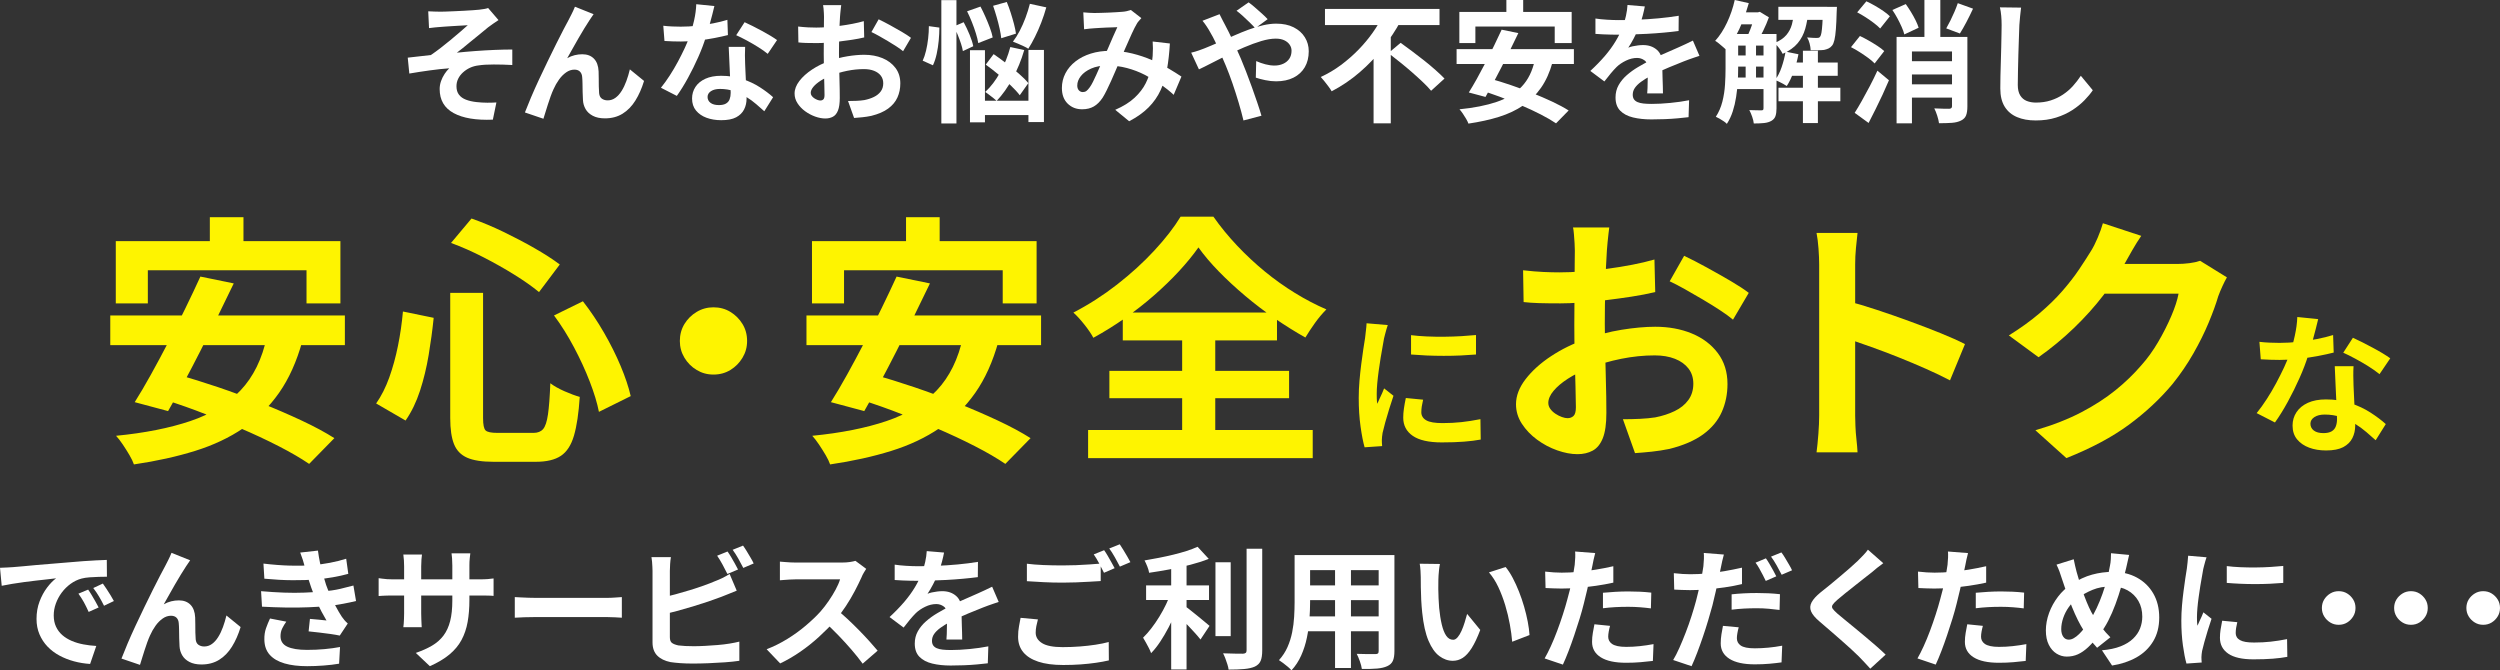 <?xml version="1.0" encoding="UTF-8"?><svg id="_レイヤー_2" xmlns="http://www.w3.org/2000/svg" viewBox="0 0 761.28 204.14"><rect x="0" y="0" width="761.28" height="204.14" fill="#333333" stroke="none"/><g id="main"><path d="m33.58,96.06h71.44v9.04H33.58v-9.04Zm1.68-22.64h68.4v18.96h-10.32v-10.08h-48.32v10.08h-9.76v-18.96Zm46,29.12l10.8,1.36c-1.71,6.19-4.07,11.43-7.08,15.72-3.01,4.29-6.64,7.88-10.88,10.76-4.24,2.88-9.13,5.19-14.68,6.92-5.55,1.73-11.76,3.11-18.64,4.12-.27-.8-.72-1.75-1.36-2.84-.64-1.09-1.32-2.17-2.04-3.24-.72-1.07-1.4-1.95-2.04-2.64,8.75-.85,16.28-2.35,22.6-4.48,6.32-2.13,11.43-5.25,15.32-9.36,3.89-4.11,6.56-9.55,8-16.32Zm-20.24-18.32l10.16,2.08c-1.55,3.25-3.19,6.63-4.92,10.12-1.73,3.49-3.48,6.97-5.24,10.44-1.76,3.47-3.48,6.76-5.16,9.88-1.68,3.12-3.24,5.93-4.68,8.44l-10.16-2.72c1.55-2.45,3.19-5.24,4.92-8.36,1.73-3.12,3.49-6.4,5.28-9.84,1.79-3.44,3.52-6.88,5.2-10.32s3.21-6.68,4.6-9.72Zm-14,36.56l6.96-6.72c3.89,1.07,8.04,2.35,12.44,3.84,4.4,1.49,8.77,3.11,13.12,4.84,4.35,1.73,8.45,3.51,12.32,5.32,3.87,1.81,7.19,3.6,9.96,5.36l-7.68,7.84c-2.51-1.71-5.6-3.51-9.28-5.4-3.68-1.89-7.68-3.76-12-5.6-4.32-1.84-8.69-3.59-13.12-5.24-4.43-1.65-8.67-3.07-12.72-4.24Zm16.88-54.64h10.24v14.64h-10.24v-14.64Z" style="fill:#fef400; stroke-width:0px;"/><path d="m122.7,94.86l9.36,1.92c-.37,3.68-.88,7.44-1.52,11.28-.64,3.84-1.52,7.48-2.64,10.92s-2.59,6.47-4.4,9.08l-8.96-5.2c1.6-2.29,2.93-4.93,4-7.92,1.07-2.99,1.95-6.19,2.64-9.6.69-3.41,1.2-6.91,1.52-10.48Zm14.4-5.68h10v38.16c0,1.97.25,3.21.76,3.72.51.51,1.72.76,3.64.76h10.96c1.28,0,2.25-.39,2.92-1.16.67-.77,1.16-2.25,1.48-4.44.32-2.19.56-5.36.72-9.52,1.12.85,2.56,1.67,4.32,2.44,1.76.77,3.31,1.35,4.64,1.72-.32,4.96-.91,8.89-1.76,11.8-.85,2.91-2.19,4.96-4,6.16-1.81,1.2-4.35,1.8-7.6,1.8h-12.96c-3.41,0-6.07-.41-7.96-1.24-1.89-.83-3.23-2.2-4-4.12-.77-1.92-1.16-4.56-1.16-7.92v-38.16Zm.24-15.2l6.24-7.44c3.2,1.12,6.45,2.48,9.76,4.08,3.31,1.6,6.45,3.25,9.44,4.96,2.99,1.71,5.55,3.36,7.68,4.96l-6.32,8.4c-2.08-1.71-4.6-3.48-7.56-5.32-2.96-1.84-6.11-3.61-9.44-5.32-3.33-1.71-6.6-3.15-9.8-4.32Zm31.36,22.08l8.8-4.32c2.29,2.93,4.43,6.11,6.4,9.52,1.97,3.41,3.67,6.8,5.08,10.16,1.41,3.36,2.44,6.43,3.08,9.2l-9.68,4.8c-.53-2.72-1.47-5.8-2.8-9.24-1.33-3.44-2.93-6.92-4.8-10.44s-3.89-6.75-6.08-9.68Z" style="fill:#fef400; stroke-width:0px;"/><path d="m217.26,93.58c1.92,0,3.64.47,5.16,1.4,1.52.93,2.75,2.16,3.68,3.68.93,1.52,1.4,3.24,1.4,5.16s-.47,3.57-1.4,5.12c-.93,1.55-2.16,2.79-3.68,3.72-1.52.93-3.24,1.4-5.16,1.4s-3.57-.47-5.12-1.4c-1.55-.93-2.79-2.17-3.72-3.72-.93-1.55-1.4-3.25-1.4-5.12s.47-3.64,1.4-5.16c.93-1.52,2.17-2.75,3.72-3.68,1.55-.93,3.25-1.4,5.12-1.4Z" style="fill:#fef400; stroke-width:0px;"/><path d="m245.58,96.06h71.44v9.04h-71.44v-9.04Zm1.68-22.64h68.4v18.96h-10.32v-10.08h-48.32v10.08h-9.76v-18.96Zm46,29.12l10.8,1.36c-1.71,6.19-4.07,11.43-7.08,15.72-3.01,4.29-6.64,7.88-10.88,10.76-4.24,2.88-9.13,5.19-14.68,6.92-5.55,1.73-11.76,3.11-18.64,4.12-.27-.8-.72-1.75-1.36-2.84-.64-1.09-1.32-2.17-2.04-3.24-.72-1.07-1.4-1.95-2.04-2.64,8.75-.85,16.28-2.35,22.6-4.48,6.32-2.13,11.43-5.25,15.32-9.36,3.89-4.11,6.56-9.55,8-16.32Zm-20.24-18.32l10.16,2.08c-1.55,3.25-3.19,6.63-4.92,10.12-1.73,3.49-3.48,6.97-5.24,10.44-1.76,3.47-3.48,6.76-5.16,9.88-1.68,3.12-3.24,5.93-4.68,8.44l-10.16-2.72c1.55-2.45,3.19-5.24,4.92-8.36,1.73-3.12,3.49-6.4,5.28-9.84,1.79-3.44,3.52-6.88,5.2-10.32s3.21-6.68,4.6-9.72Zm-14,36.56l6.96-6.72c3.89,1.07,8.04,2.35,12.44,3.84,4.4,1.49,8.77,3.11,13.12,4.84,4.35,1.73,8.45,3.51,12.32,5.32,3.87,1.81,7.19,3.6,9.96,5.36l-7.68,7.84c-2.51-1.71-5.6-3.51-9.28-5.4-3.68-1.89-7.68-3.76-12-5.6-4.32-1.84-8.69-3.59-13.12-5.24-4.43-1.65-8.67-3.07-12.72-4.24Zm16.88-54.64h10.24v14.64h-10.24v-14.64Z" style="fill:#fef400; stroke-width:0px;"/><path d="m364.94,75.34c-1.65,2.35-3.63,4.76-5.92,7.24-2.29,2.48-4.83,4.93-7.6,7.36-2.77,2.43-5.72,4.73-8.84,6.92-3.12,2.19-6.33,4.19-9.64,6-.59-1.12-1.48-2.44-2.68-3.96s-2.33-2.76-3.4-3.72c4.64-2.4,9.07-5.24,13.28-8.52,4.21-3.28,8-6.73,11.36-10.36,3.36-3.63,6.03-7.07,8-10.32h10c2.13,3.04,4.53,5.97,7.2,8.8,2.67,2.83,5.48,5.45,8.44,7.88,2.96,2.43,6.03,4.61,9.2,6.56,3.17,1.95,6.36,3.61,9.56,5-1.23,1.23-2.37,2.59-3.44,4.08-1.07,1.49-2.05,2.99-2.96,4.48-3.04-1.71-6.13-3.64-9.28-5.8-3.15-2.16-6.16-4.45-9.04-6.88-2.88-2.43-5.55-4.89-8-7.4-2.45-2.51-4.53-4.96-6.24-7.36Zm-33.6,55.6h68.4v8.56h-68.4v-8.56Zm6.48-18h54.72v8.32h-54.72v-8.32Zm4.08-17.76h46.96v8.48h-46.96v-8.48Zm18.08,3.76h10.08v36.72h-10.08v-36.72Z" style="fill:#fef400; stroke-width:0px;"/><path d="m422.6,98.98c-.12.31-.26.74-.41,1.29-.15.55-.3,1.09-.44,1.61-.14.52-.24.92-.3,1.2-.09.64-.24,1.48-.44,2.51-.2,1.03-.4,2.18-.6,3.45-.2,1.27-.39,2.57-.58,3.89-.18,1.32-.33,2.59-.44,3.82-.11,1.23-.16,2.3-.16,3.22,0,.43,0,.92.02,1.47.01.55.07,1.06.16,1.52.21-.52.44-1.04.69-1.56.25-.52.49-1.05.74-1.59.25-.54.46-1.05.64-1.54l2.85,2.25c-.43,1.26-.87,2.61-1.31,4.05-.45,1.44-.84,2.8-1.2,4.07-.35,1.27-.62,2.32-.8,3.15-.06.34-.12.72-.16,1.15-.05.43-.07.77-.07,1.01s0,.54.02.9c.02.35.04.68.07.99l-5.34.37c-.46-1.59-.87-3.72-1.24-6.37-.37-2.65-.55-5.54-.55-8.67,0-1.72.08-3.47.23-5.24.15-1.78.34-3.49.55-5.13.21-1.64.42-3.14.62-4.49.2-1.35.38-2.47.53-3.36.06-.64.15-1.37.25-2.19.11-.81.18-1.59.21-2.32l6.44.55Zm10.76,22.72c-.18.77-.32,1.45-.41,2.05-.09.6-.14,1.2-.14,1.82,0,.49.12.94.37,1.36s.62.77,1.13,1.06c.51.29,1.17.51,1.98.64.81.14,1.8.21,2.97.21,2.05,0,3.99-.1,5.8-.3,1.81-.2,3.73-.5,5.75-.9l.09,6.21c-1.47.28-3.17.49-5.08.64-1.92.15-4.18.23-6.79.23-3.96,0-6.9-.67-8.83-2-1.93-1.33-2.9-3.18-2.9-5.54,0-.89.07-1.82.21-2.78s.33-2.03.58-3.2l5.29.51Zm-3.68-19.64c1.41.18,3,.31,4.76.39,1.76.08,3.56.11,5.38.09,1.82-.02,3.58-.08,5.27-.18,1.69-.11,3.14-.22,4.37-.34v5.93c-1.41.12-2.96.22-4.65.3-1.69.08-3.42.11-5.2.11s-3.52-.04-5.22-.11c-1.7-.08-3.27-.18-4.71-.3v-5.89Z" style="fill:#fef400; stroke-width:0px;"/><path d="m490.04,69.26c-.05.43-.13,1.08-.24,1.96-.11.88-.2,1.76-.28,2.64-.08.88-.15,1.67-.2,2.36-.11,1.55-.2,3.24-.28,5.08-.08,1.84-.15,3.73-.2,5.68-.05,1.95-.09,3.91-.12,5.88-.03,1.97-.04,3.89-.04,5.76,0,2.19.03,4.6.08,7.24.05,2.64.12,5.25.2,7.84.08,2.59.13,4.95.16,7.08.03,2.13.04,3.79.04,4.96,0,3.31-.36,5.87-1.08,7.68s-1.75,3.08-3.08,3.8c-1.33.72-2.88,1.08-4.64,1.08-1.92,0-3.97-.39-6.16-1.16-2.19-.77-4.23-1.85-6.12-3.24-1.89-1.39-3.44-3-4.64-4.84-1.2-1.84-1.8-3.83-1.8-5.96,0-2.56.97-5.11,2.92-7.64,1.95-2.53,4.53-4.87,7.76-7,3.23-2.13,6.71-3.84,10.44-5.12,3.57-1.33,7.25-2.31,11.04-2.92,3.79-.61,7.2-.92,10.24-.92,4.11,0,7.81.68,11.12,2.04,3.31,1.36,5.95,3.35,7.92,5.96,1.97,2.61,2.96,5.76,2.96,9.44,0,3.09-.59,5.95-1.76,8.56-1.17,2.61-3.05,4.87-5.64,6.76-2.59,1.89-6.01,3.37-10.28,4.44-1.81.37-3.61.65-5.4.84-1.79.19-3.48.33-5.08.44l-3.68-10.32c1.81,0,3.56-.04,5.24-.12,1.68-.08,3.21-.23,4.6-.44,2.19-.43,4.16-1.07,5.92-1.92,1.76-.85,3.15-1.97,4.16-3.36,1.01-1.39,1.52-3.04,1.52-4.96,0-1.81-.49-3.36-1.48-4.64-.99-1.28-2.36-2.27-4.12-2.96-1.76-.69-3.81-1.04-6.16-1.04-3.36,0-6.76.35-10.2,1.04-3.44.69-6.73,1.65-9.88,2.88-2.35.91-4.45,1.96-6.32,3.16-1.87,1.2-3.33,2.44-4.4,3.72-1.07,1.28-1.6,2.51-1.6,3.68,0,.64.2,1.24.6,1.8s.92,1.05,1.56,1.48c.64.43,1.29.76,1.96,1,.67.24,1.24.36,1.72.36.75,0,1.36-.23,1.84-.68.48-.45.72-1.35.72-2.68,0-1.44-.04-3.51-.12-6.2-.08-2.69-.16-5.69-.24-9-.08-3.31-.12-6.59-.12-9.84,0-2.24.01-4.51.04-6.8.03-2.29.04-4.48.04-6.56s.01-3.92.04-5.52c.03-1.6.04-2.85.04-3.76,0-.59-.03-1.33-.08-2.24-.05-.91-.12-1.83-.2-2.76-.08-.93-.17-1.61-.28-2.04h11.04Zm-26.24,13.04c2.35.27,4.41.44,6.2.52,1.79.08,3.4.12,4.84.12,2.08,0,4.37-.09,6.88-.28,2.51-.19,5.07-.45,7.68-.8,2.61-.35,5.16-.76,7.64-1.24,2.48-.48,4.73-1.01,6.76-1.6l.24,9.92c-2.24.53-4.67,1-7.28,1.4-2.61.4-5.24.76-7.88,1.08-2.64.32-5.15.56-7.52.72-2.37.16-4.44.24-6.2.24-2.67,0-4.85-.03-6.56-.08-1.71-.05-3.25-.16-4.64-.32l-.16-9.68Zm49.04-4.4c2.03.96,4.31,2.13,6.84,3.52,2.53,1.39,4.96,2.76,7.28,4.12,2.32,1.36,4.17,2.57,5.56,3.64l-4.8,8.16c-1.01-.85-2.33-1.81-3.96-2.88-1.63-1.07-3.39-2.16-5.28-3.28-1.89-1.12-3.72-2.17-5.48-3.16-1.76-.99-3.28-1.77-4.56-2.36l4.4-7.76Z" style="fill:#fef400; stroke-width:0px;"/><path d="m553.96,126.54v-46c0-1.39-.07-2.99-.2-4.8-.13-1.81-.33-3.41-.6-4.8h12.48c-.16,1.39-.32,2.92-.48,4.6-.16,1.68-.24,3.35-.24,5v46c0,.75.03,1.8.08,3.16.05,1.36.16,2.76.32,4.2.16,1.44.27,2.72.32,3.84h-12.48c.21-1.6.4-3.47.56-5.6.16-2.13.24-4,.24-5.6Zm8.56-34.88c2.67.69,5.65,1.59,8.96,2.68,3.31,1.09,6.64,2.25,10,3.48,3.36,1.23,6.52,2.44,9.48,3.64,2.96,1.2,5.43,2.31,7.4,3.32l-4.56,11.04c-2.24-1.17-4.72-2.36-7.44-3.56-2.72-1.2-5.48-2.36-8.28-3.48-2.8-1.12-5.55-2.16-8.24-3.12-2.69-.96-5.13-1.81-7.32-2.56v-11.44Z" style="fill:#fef400; stroke-width:0px;"/><path d="m652.04,71.82c-.96,1.39-1.89,2.88-2.8,4.48-.91,1.6-1.6,2.83-2.08,3.68-1.81,3.2-4.04,6.52-6.68,9.96-2.64,3.44-5.64,6.77-9,10-3.36,3.23-6.93,6.17-10.72,8.84l-9.04-6.64c3.52-2.19,6.63-4.43,9.32-6.72,2.69-2.29,5.03-4.57,7-6.84,1.97-2.27,3.67-4.45,5.08-6.56,1.41-2.11,2.63-3.99,3.64-5.64.64-1.01,1.31-2.33,2-3.96.69-1.63,1.23-3.11,1.6-4.44l11.68,3.84Zm26.08,12.64c-.43.75-.88,1.64-1.36,2.68-.48,1.04-.91,2.07-1.28,3.08-.69,2.35-1.67,5.03-2.92,8.04-1.25,3.01-2.8,6.13-4.64,9.36-1.84,3.23-3.96,6.33-6.36,9.32-3.84,4.59-8.31,8.75-13.4,12.48-5.09,3.73-11.4,7.09-18.92,10.08l-9.44-8.48c5.44-1.6,10.13-3.44,14.08-5.52,3.95-2.08,7.39-4.31,10.32-6.68,2.93-2.37,5.55-4.89,7.84-7.56,1.87-2.08,3.57-4.44,5.12-7.08,1.55-2.64,2.88-5.27,4-7.88,1.12-2.61,1.87-4.91,2.24-6.88h-26.96l3.68-9.04h22.88c1.23,0,2.47-.08,3.72-.24,1.25-.16,2.33-.4,3.24-.72l8.16,5.04Z" style="fill:#fef400; stroke-width:0px;"/><path d="m705.91,97.19c-.18.77-.43,1.76-.74,2.99-.31,1.23-.65,2.51-1.03,3.86-.38,1.35-.79,2.68-1.22,4-.67,2.21-1.56,4.55-2.67,7.04-1.1,2.48-2.3,4.91-3.59,7.27-1.29,2.36-2.59,4.46-3.91,6.3l-5.57-2.85c1.04-1.29,2.07-2.71,3.08-4.28,1.01-1.56,1.96-3.17,2.85-4.83.89-1.66,1.69-3.26,2.42-4.81.72-1.55,1.29-2.95,1.73-4.21.58-1.62,1.1-3.44,1.54-5.45.44-2.01.7-3.9.76-5.68l6.35.64Zm-17.89,6.9c.98.12,2.03.21,3.15.25,1.12.05,2.11.07,2.97.07,1.9,0,3.83-.11,5.77-.32,1.95-.21,3.83-.5,5.63-.85,1.81-.35,3.45-.76,4.92-1.22l.18,5.34c-1.32.34-2.89.68-4.71,1.03-1.83.35-3.75.64-5.77.87-2.02.23-4.02.34-5.98.34-.92,0-1.86-.01-2.81-.05-.95-.03-1.93-.08-2.94-.14l-.41-5.34Zm28.66,7.41c-.06.98-.08,1.96-.07,2.92.01.97.04,1.96.07,2.97.03.71.07,1.6.12,2.69.05,1.09.1,2.24.16,3.45.06,1.21.12,2.36.16,3.45.05,1.09.07,1.96.07,2.6,0,1.41-.29,2.69-.87,3.84-.58,1.15-1.51,2.06-2.78,2.74-1.27.67-3.01,1.01-5.22,1.01-1.9,0-3.62-.28-5.15-.85-1.53-.57-2.76-1.41-3.68-2.53-.92-1.12-1.38-2.52-1.38-4.21,0-1.5.4-2.86,1.2-4.07.8-1.21,1.96-2.16,3.47-2.85,1.52-.69,3.35-1.03,5.5-1.03,2.7,0,5.18.38,7.45,1.13,2.27.75,4.31,1.71,6.12,2.88,1.81,1.17,3.36,2.33,4.65,3.5l-3.08,4.92c-.83-.74-1.77-1.56-2.83-2.48-1.06-.92-2.24-1.78-3.54-2.58-1.3-.8-2.71-1.46-4.23-1.98-1.52-.52-3.15-.78-4.9-.78-1.32,0-2.38.26-3.17.78-.8.52-1.2,1.2-1.2,2.02s.34,1.55,1.04,2.07c.69.52,1.66.78,2.92.78,1.04,0,1.87-.18,2.48-.53.61-.35,1.04-.86,1.29-1.52.25-.66.37-1.4.37-2.23,0-.71-.03-1.7-.09-2.99-.06-1.29-.13-2.71-.21-4.28-.08-1.56-.15-3.13-.21-4.69-.06-1.56-.12-2.94-.18-4.14h5.75Zm7.91,2.44c-.89-.74-1.99-1.52-3.31-2.35-1.32-.83-2.68-1.62-4.07-2.37-1.4-.75-2.61-1.36-3.66-1.82l2.94-4.55c.83.37,1.77.82,2.83,1.36,1.06.54,2.13,1.1,3.22,1.68,1.09.58,2.1,1.16,3.04,1.72.94.57,1.69,1.07,2.28,1.5l-3.27,4.83Z" style="fill:#fef400; stroke-width:0px;"/><path d="m0,172.9c.8-.03,1.56-.06,2.28-.1.72-.04,1.27-.07,1.64-.1.83-.05,1.85-.14,3.06-.26,1.21-.12,2.57-.25,4.08-.38,1.51-.13,3.11-.27,4.82-.4,1.71-.13,3.48-.28,5.32-.44,1.39-.13,2.77-.25,4.14-.34,1.37-.09,2.68-.17,3.92-.24,1.24-.07,2.33-.11,3.26-.14l.04,5.12c-.72,0-1.55.01-2.48.04-.93.03-1.86.07-2.78.14-.92.07-1.74.19-2.46.38-1.2.32-2.32.86-3.36,1.62-1.04.76-1.94,1.65-2.7,2.68-.76,1.03-1.35,2.13-1.78,3.32-.43,1.19-.64,2.38-.64,3.58,0,1.31.23,2.46.7,3.46.47,1,1.11,1.85,1.92,2.56.81.71,1.77,1.29,2.86,1.76,1.09.47,2.27.82,3.54,1.06,1.27.24,2.58.4,3.94.48l-1.88,5.48c-1.68-.11-3.31-.37-4.9-.8-1.59-.43-3.07-1.01-4.46-1.76-1.39-.75-2.59-1.66-3.62-2.74-1.03-1.08-1.84-2.32-2.44-3.72-.6-1.4-.9-2.97-.9-4.7,0-1.92.31-3.69.92-5.3.61-1.61,1.38-3.03,2.3-4.24.92-1.21,1.83-2.15,2.74-2.82-.75.11-1.65.21-2.7.32-1.05.11-2.19.23-3.4.38-1.21.15-2.45.3-3.7.46-1.25.16-2.46.34-3.62.54s-2.21.39-3.14.58l-.52-5.48Zm26.84,6.64c.35.48.71,1.05,1.1,1.7.39.65.77,1.31,1.14,1.96.37.65.69,1.25.96,1.78l-3.04,1.36c-.51-1.12-.99-2.11-1.46-2.96-.47-.85-1.02-1.72-1.66-2.6l2.96-1.24Zm4.48-1.84c.35.48.73,1.03,1.14,1.66.41.63.82,1.27,1.22,1.92.4.65.73,1.23,1,1.74l-3,1.44c-.53-1.07-1.05-2.01-1.54-2.84-.49-.83-1.07-1.68-1.74-2.56l2.92-1.36Z" style="fill:#fff; stroke-width:0px;"/><path d="m57.91,170.62c-.19.27-.39.57-.62.9-.23.33-.45.66-.66.98-.48.72-1.01,1.55-1.58,2.5-.57.95-1.17,1.95-1.78,3-.61,1.05-1.21,2.1-1.78,3.14-.57,1.04-1.11,2-1.62,2.88.75-.43,1.51-.73,2.28-.92.77-.19,1.55-.28,2.32-.28,1.49,0,2.67.45,3.54,1.34.87.89,1.34,2.18,1.42,3.86.03.59.04,1.29.04,2.12s0,1.65.02,2.48c.01.83.05,1.52.1,2.08.08.77.37,1.33.86,1.66.49.33,1.07.5,1.74.5.85,0,1.63-.25,2.34-.76.71-.51,1.34-1.21,1.9-2.1.56-.89,1.05-1.91,1.46-3.04.41-1.13.77-2.31,1.06-3.54l4.32,3.52c-.69,2.27-1.57,4.26-2.64,5.98-1.07,1.72-2.37,3.05-3.9,4-1.53.95-3.33,1.42-5.38,1.42-1.47,0-2.69-.26-3.68-.78-.99-.52-1.72-1.2-2.2-2.04-.48-.84-.75-1.75-.8-2.74-.05-.72-.09-1.52-.1-2.4-.01-.88-.03-1.74-.04-2.58-.01-.84-.05-1.53-.1-2.06-.05-.69-.28-1.24-.68-1.64-.4-.4-.96-.6-1.68-.6-.88,0-1.72.28-2.52.84-.8.56-1.53,1.29-2.18,2.2-.65.91-1.22,1.91-1.7,3-.27.59-.55,1.28-.84,2.08-.29.8-.57,1.63-.84,2.48-.27.85-.52,1.66-.76,2.42-.24.76-.44,1.41-.6,1.94l-5.64-1.92c.51-1.33,1.13-2.86,1.86-4.58.73-1.72,1.54-3.53,2.42-5.42s1.77-3.77,2.68-5.64c.91-1.87,1.77-3.63,2.6-5.3.83-1.67,1.57-3.12,2.22-4.36.65-1.24,1.15-2.18,1.5-2.82.27-.53.57-1.13.92-1.8.35-.67.69-1.43,1.04-2.28l5.68,2.28Z" style="fill:#fff; stroke-width:0px;"/><path d="m79.5,180.02c2.43.21,4.75.36,6.96.44s4.29.08,6.24,0c1.95-.08,3.72-.19,5.32-.32,2.16-.19,4.01-.46,5.56-.82,1.55-.36,2.89-.7,4.04-1.02l.8,4.72c-1.2.29-2.52.57-3.96.84-1.44.27-2.97.49-4.6.68-1.71.16-3.66.29-5.86.38-2.2.09-4.51.12-6.94.08-2.43-.04-4.85-.13-7.28-.26l-.28-4.72Zm.72-8.4c2.93.35,5.63.55,8.1.62,2.47.07,4.75.02,6.86-.14,1.84-.16,3.6-.4,5.28-.72,1.68-.32,3.33-.73,4.96-1.24l.64,4.6c-1.44.4-3,.75-4.68,1.04-1.68.29-3.4.52-5.16.68-2.05.16-4.42.23-7.1.22-2.68-.01-5.55-.17-8.62-.46l-.28-4.6Zm6.96,17.68c-.48.67-.89,1.35-1.24,2.06-.35.71-.52,1.5-.52,2.38,0,1.47.69,2.53,2.06,3.18,1.37.65,3.38.98,6.02.98,1.89,0,3.69-.08,5.38-.24,1.69-.16,3.25-.37,4.66-.64l-.28,5.08c-1.39.24-2.95.43-4.68.56-1.73.13-3.41.2-5.04.2-2.67,0-4.97-.28-6.9-.84-1.93-.56-3.43-1.43-4.5-2.62-1.07-1.19-1.61-2.73-1.64-4.62-.03-1.28.14-2.43.5-3.46.36-1.03.77-2.02,1.22-2.98l4.96.96Zm5.68-16.56c-.19-.75-.4-1.49-.64-2.22-.24-.73-.51-1.49-.8-2.26l5.4-.6c.16,1.25.37,2.49.62,3.7.25,1.21.55,2.38.88,3.5.33,1.12.66,2.2.98,3.24.32.91.74,1.94,1.26,3.1.52,1.16,1.09,2.32,1.7,3.48.61,1.16,1.23,2.21,1.84,3.14.27.37.54.73.82,1.06.28.33.61.66.98.98l-2.44,3.68c-.75-.16-1.67-.32-2.78-.48-1.11-.16-2.25-.31-3.44-.44-1.19-.13-2.27-.25-3.26-.36l.4-3.8c.83.08,1.73.16,2.7.24.97.08,1.75.16,2.34.24-1.07-1.79-1.98-3.53-2.74-5.24-.76-1.71-1.39-3.29-1.9-4.76-.32-.93-.59-1.74-.8-2.42-.21-.68-.41-1.32-.58-1.92-.17-.6-.35-1.22-.54-1.86Z" style="fill:#fff; stroke-width:0px;"/><path d="m115.3,176.06c.27.03.61.07,1.04.14.43.07.92.12,1.48.16.56.04,1.17.06,1.84.06h26.24c1.07,0,1.93-.03,2.6-.08.67-.05,1.27-.12,1.8-.2v5.32c-.43-.05-1-.09-1.72-.1-.72-.01-1.61-.02-2.68-.02h-26.24c-.67,0-1.27,0-1.82.02-.55.01-1.03.03-1.44.06-.41.03-.78.05-1.1.08v-5.44Zm13.2-7.2c-.05.37-.11.87-.16,1.5-.05.63-.08,1.33-.08,2.1v14.32c0,.59.01,1.15.04,1.7.03.55.05,1.03.06,1.44.01.41.03.77.06,1.06h-5.6c.05-.29.09-.65.12-1.06.03-.41.05-.89.08-1.44.03-.55.04-1.11.04-1.7v-14.32c0-.59-.02-1.19-.06-1.8-.04-.61-.1-1.21-.18-1.8h5.68Zm14.44,13.8c0,2.48-.18,4.73-.54,6.74-.36,2.01-.98,3.84-1.86,5.48s-2.11,3.11-3.68,4.42c-1.57,1.31-3.56,2.49-5.96,3.56l-4.28-4.04c1.92-.67,3.58-1.41,4.98-2.24s2.55-1.85,3.46-3.06c.91-1.21,1.58-2.68,2.02-4.4.44-1.72.66-3.81.66-6.26v-10.64c0-.83-.03-1.55-.08-2.18-.05-.63-.11-1.14-.16-1.54h5.72c-.05.4-.11.91-.18,1.54-.07.63-.1,1.35-.1,2.18v10.44Z" style="fill:#fff; stroke-width:0px;"/><path d="m156.76,181.82c.48.03,1.09.06,1.84.1.75.04,1.53.07,2.34.1.81.03,1.57.04,2.26.04h21.48c.93,0,1.81-.03,2.64-.1.83-.07,1.51-.11,2.04-.14v6.28c-.45-.03-1.13-.07-2.04-.12-.91-.05-1.79-.08-2.64-.08h-21.48c-1.15,0-2.32.02-3.52.06-1.2.04-2.17.09-2.92.14v-6.28Z" style="fill:#fff; stroke-width:0px;"/><path d="m204.3,169.66c-.11.61-.19,1.32-.24,2.12-.05.8-.08,1.48-.08,2.04v20.2c0,.85.21,1.44.64,1.76.43.32,1.08.57,1.96.76.61.08,1.32.14,2.12.18.8.04,1.64.06,2.52.06,1.04,0,2.19-.03,3.46-.1,1.27-.07,2.55-.15,3.84-.26,1.29-.11,2.51-.25,3.66-.44,1.15-.19,2.13-.39,2.96-.6v5.84c-1.25.19-2.71.34-4.36.46-1.65.12-3.34.21-5.06.28-1.72.07-3.33.1-4.82.1-1.31,0-2.54-.04-3.7-.12-1.16-.08-2.17-.19-3.02-.32-1.73-.35-3.08-1.01-4.04-1.98s-1.44-2.31-1.44-4.02v-21.8c0-.29-.01-.69-.04-1.2-.03-.51-.06-1.03-.1-1.56-.04-.53-.1-1-.18-1.4h5.92Zm-2.64,12.28c1.28-.27,2.64-.59,4.08-.98,1.44-.39,2.89-.81,4.36-1.26,1.47-.45,2.86-.91,4.18-1.38,1.32-.47,2.5-.93,3.54-1.38.72-.27,1.43-.57,2.14-.92.71-.35,1.45-.76,2.22-1.24l2.16,5.08c-.77.29-1.58.62-2.42.98-.84.36-1.59.66-2.26.9-1.17.45-2.51.93-4.02,1.44-1.51.51-3.07,1.01-4.7,1.5-1.63.49-3.23.95-4.82,1.38-1.59.43-3.06.8-4.42,1.12l-.04-5.24Zm19.88-14c.35.48.72,1.05,1.12,1.72.4.67.78,1.33,1.14,2,.36.67.67,1.25.94,1.76l-3.24,1.36c-.4-.83-.89-1.77-1.46-2.82-.57-1.05-1.13-1.97-1.66-2.74l3.16-1.28Zm4.72-1.8c.37.51.76,1.09,1.16,1.76.4.67.79,1.33,1.18,1.98.39.65.69,1.22.9,1.7l-3.16,1.36c-.43-.85-.93-1.8-1.52-2.84-.59-1.04-1.16-1.93-1.72-2.68l3.16-1.28Z" style="fill:#fff; stroke-width:0px;"/><path d="m263.77,173.22c-.16.24-.39.61-.7,1.12-.31.51-.54.97-.7,1.4-.56,1.25-1.25,2.65-2.06,4.2-.81,1.55-1.73,3.1-2.76,4.66-1.03,1.56-2.11,3.02-3.26,4.38-1.49,1.68-3.14,3.34-4.94,4.98-1.8,1.64-3.69,3.15-5.68,4.52-1.99,1.37-4.02,2.55-6.1,3.54l-4.12-4.32c2.16-.83,4.25-1.87,6.28-3.12,2.03-1.25,3.91-2.61,5.64-4.08,1.73-1.47,3.23-2.89,4.48-4.28.88-1.01,1.71-2.09,2.5-3.24.79-1.15,1.49-2.29,2.1-3.42.61-1.13,1.07-2.18,1.36-3.14h-13.56c-.56,0-1.15.02-1.76.06-.61.04-1.19.08-1.74.12-.55.04-.97.07-1.26.1v-5.68c.4.03.89.07,1.48.12.59.05,1.18.09,1.78.12.6.03,1.1.04,1.5.04h14.12c.88,0,1.69-.05,2.42-.16.73-.11,1.3-.23,1.7-.36l3.28,2.44Zm-8.96,12.44c1.04.83,2.15,1.79,3.32,2.88,1.17,1.09,2.33,2.23,3.48,3.4,1.15,1.17,2.21,2.3,3.18,3.38.97,1.08,1.79,2.02,2.46,2.82l-4.56,3.96c-.99-1.36-2.11-2.77-3.38-4.24-1.27-1.47-2.6-2.93-4-4.38-1.4-1.45-2.82-2.83-4.26-4.14l3.76-3.68Z" style="fill:#fff; stroke-width:0px;"/><path d="m287.48,168.26c-.13.72-.35,1.65-.64,2.8s-.72,2.44-1.28,3.88c-.43.99-.91,2.01-1.46,3.06-.55,1.05-1.1,1.99-1.66,2.82.35-.16.79-.3,1.32-.42.53-.12,1.09-.21,1.66-.28.57-.07,1.09-.1,1.54-.1,1.68,0,3.07.48,4.18,1.44,1.11.96,1.66,2.39,1.66,4.28,0,.53,0,1.19.02,1.96.01.77.03,1.58.06,2.42.03.84.05,1.66.08,2.46.03.8.04,1.52.04,2.16h-4.8c.05-.45.09-.99.1-1.62.01-.63.03-1.29.04-1.98.01-.69.03-1.37.04-2.02.01-.65.02-1.25.02-1.78,0-1.28-.34-2.17-1.02-2.66-.68-.49-1.43-.74-2.26-.74-1.12,0-2.25.27-3.38.82-1.13.55-2.09,1.19-2.86,1.94-.59.59-1.18,1.24-1.78,1.96-.6.72-1.25,1.53-1.94,2.44l-4.28-3.2c1.73-1.6,3.23-3.15,4.5-4.64,1.27-1.49,2.34-2.97,3.22-4.44.88-1.47,1.6-2.93,2.16-4.4.4-1.07.73-2.18.98-3.34.25-1.16.41-2.25.46-3.26l5.28.44Zm-15.04,3.68c1.01.16,2.19.28,3.52.36,1.33.08,2.51.12,3.52.12,1.76,0,3.69-.04,5.78-.12,2.09-.08,4.22-.22,6.38-.42,2.16-.2,4.21-.46,6.16-.78l-.04,4.64c-1.41.19-2.94.35-4.58.5-1.64.15-3.31.27-5,.36-1.69.09-3.31.16-4.86.2-1.55.04-2.92.06-4.12.06-.53,0-1.19,0-1.98-.02-.79-.01-1.59-.04-2.42-.08s-1.61-.09-2.36-.14v-4.68Zm31.68,11.36c-.43.13-.93.3-1.5.5-.57.2-1.15.4-1.72.6-.57.2-1.09.39-1.54.58-1.28.51-2.79,1.12-4.54,1.84s-3.57,1.56-5.46,2.52c-1.2.64-2.21,1.27-3.04,1.88-.83.61-1.45,1.23-1.88,1.86-.43.63-.64,1.31-.64,2.06,0,.56.12,1.02.36,1.38.24.36.6.65,1.08.86.48.21,1.08.36,1.8.44s1.57.12,2.56.12c1.71,0,3.59-.1,5.64-.3,2.05-.2,3.96-.47,5.72-.82l-.16,5.16c-.85.11-1.93.22-3.24.34-1.31.12-2.66.21-4.06.26-1.4.05-2.74.08-4.02.08-2.08,0-3.95-.2-5.6-.6-1.65-.4-2.95-1.09-3.9-2.06-.95-.97-1.42-2.31-1.42-4.02,0-1.39.31-2.64.94-3.76.63-1.12,1.46-2.13,2.5-3.04,1.04-.91,2.18-1.73,3.42-2.46,1.24-.73,2.46-1.41,3.66-2.02,1.23-.64,2.33-1.19,3.32-1.64.99-.45,1.91-.86,2.78-1.22.87-.36,1.7-.73,2.5-1.1.77-.35,1.52-.69,2.24-1.02.72-.33,1.45-.69,2.2-1.06l2,4.64Z" style="fill:#fff; stroke-width:0px;"/><path d="m316.06,188.62c-.19.69-.35,1.37-.48,2.04-.13.67-.2,1.33-.2,2,0,1.31.65,2.37,1.94,3.18,1.29.81,3.38,1.22,6.26,1.22,1.81,0,3.57-.07,5.26-.2,1.69-.13,3.29-.31,4.78-.54,1.49-.23,2.83-.5,4-.82l.04,5.6c-1.15.27-2.45.51-3.9.72-1.45.21-3.01.38-4.68.5-1.67.12-3.43.18-5.3.18-3.07,0-5.61-.34-7.64-1.02-2.03-.68-3.55-1.65-4.58-2.92-1.03-1.27-1.54-2.82-1.54-4.66,0-1.15.09-2.21.28-3.18.19-.97.35-1.83.48-2.58l5.28.48Zm-3.36-16.96c1.47.19,3.12.32,4.96.4,1.84.08,3.81.12,5.92.12,1.33,0,2.69-.03,4.08-.08,1.39-.05,2.73-.13,4.04-.22,1.31-.09,2.47-.18,3.48-.26v5.32c-.93.05-2.06.12-3.38.2-1.32.08-2.69.15-4.12.2-1.43.05-2.78.08-4.06.08-2.08,0-4.01-.05-5.8-.14-1.79-.09-3.49-.19-5.12-.3v-5.32Zm23.52-4.12c.35.48.71,1.05,1.1,1.72.39.67.77,1.33,1.14,2,.37.67.69,1.25.96,1.76l-3.24,1.4c-.4-.83-.89-1.77-1.46-2.84-.57-1.07-1.13-1.99-1.66-2.76l3.16-1.28Zm4.76-1.8c.35.51.72,1.09,1.12,1.76.4.67.79,1.33,1.18,1.98.39.65.7,1.22.94,1.7l-3.2,1.36c-.43-.83-.93-1.77-1.52-2.82-.59-1.05-1.16-1.95-1.72-2.7l3.2-1.28Z" style="fill:#fff; stroke-width:0px;"/><path d="m356.6,180.34l3.24,1.44c-.51,1.49-1.1,3.03-1.78,4.62-.68,1.59-1.42,3.15-2.22,4.68-.8,1.53-1.65,2.97-2.54,4.32-.89,1.35-1.82,2.51-2.78,3.5-.16-.48-.39-1-.68-1.56-.29-.56-.59-1.12-.9-1.68-.31-.56-.59-1.05-.86-1.48.85-.83,1.7-1.79,2.54-2.88.84-1.09,1.64-2.26,2.4-3.5.76-1.24,1.45-2.5,2.06-3.78.61-1.28,1.12-2.51,1.52-3.68Zm8.08-13.84l3.4,3.68c-1.68.67-3.55,1.27-5.6,1.8-2.05.53-4.15,1-6.3,1.4-2.15.4-4.23.75-6.26,1.04-.08-.56-.27-1.21-.56-1.94-.29-.73-.57-1.34-.84-1.82,1.44-.24,2.91-.51,4.4-.8,1.49-.29,2.95-.61,4.38-.96,1.43-.35,2.77-.72,4.02-1.12,1.25-.4,2.37-.83,3.36-1.28Zm-15.68,11.76h19.16v4.44h-19.16v-4.44Zm7.64-7.96h4.68v33.56h-4.68v-33.56Zm4,14.08c.37.27.92.69,1.64,1.26.72.57,1.49,1.19,2.32,1.86.83.67,1.58,1.29,2.26,1.86.68.57,1.17.98,1.46,1.22l-2.76,4.16c-.43-.56-.96-1.19-1.6-1.9-.64-.71-1.31-1.43-2.02-2.18-.71-.75-1.39-1.45-2.06-2.1-.67-.65-1.25-1.21-1.76-1.66l2.52-2.52Zm9.48-13.16h4.64v22.48h-4.64v-22.48Zm9.48-4.12h4.76v30.96c0,1.41-.17,2.49-.5,3.22-.33.73-.91,1.3-1.74,1.7-.83.37-1.91.62-3.24.74-1.33.12-2.92.18-4.76.18-.05-.45-.17-.98-.36-1.58-.19-.6-.39-1.2-.62-1.8-.23-.6-.46-1.13-.7-1.58,1.31.05,2.55.09,3.72.1,1.17.01,1.96.02,2.36.02.37-.03.65-.11.82-.26.17-.15.26-.41.26-.78v-30.92Z" style="fill:#fff; stroke-width:0px;"/><path d="m394.22,169.02h4.72v14.4c0,1.57-.07,3.29-.2,5.16-.13,1.87-.39,3.74-.78,5.62-.39,1.88-.96,3.67-1.72,5.38-.76,1.71-1.75,3.23-2.98,4.56-.24-.32-.6-.68-1.08-1.08-.48-.4-.97-.79-1.46-1.16-.49-.37-.91-.67-1.26-.88,1.09-1.2,1.96-2.53,2.6-3.98.64-1.45,1.11-2.96,1.42-4.52.31-1.56.51-3.12.6-4.68.09-1.56.14-3.05.14-4.46v-14.36Zm2.68,18.68h24.84v4.52h-24.84v-4.52Zm.08-18.68h24.52v4.6h-24.52v-4.6Zm0,9.24h24.6v4.48h-24.6v-4.48Zm9.56-7.4h4.84v32.56h-4.84v-32.56Zm13.28-1.84h4.8v29.24c0,1.28-.16,2.27-.48,2.98-.32.71-.89,1.25-1.72,1.62-.8.37-1.83.61-3.08.72-1.25.11-2.8.15-4.64.12-.08-.64-.28-1.41-.6-2.32-.32-.91-.64-1.67-.96-2.28.77.03,1.55.05,2.32.06.77.01,1.46.02,2.06.02h1.3c.37,0,.63-.07.78-.2.15-.13.22-.39.22-.76v-29.2Z" style="fill:#fff; stroke-width:0px;"/><path d="m438.48,171.74c-.11.48-.19,1.03-.26,1.64-.07.61-.12,1.21-.16,1.8-.04.59-.06,1.07-.06,1.44-.03.88-.03,1.79-.02,2.72.01.93.04,1.89.08,2.86.04.97.1,1.94.18,2.9.19,1.92.45,3.61.8,5.08.35,1.47.8,2.61,1.36,3.42.56.81,1.27,1.22,2.12,1.22.45,0,.9-.25,1.34-.76.44-.51.84-1.17,1.2-1.98s.68-1.67.96-2.58c.28-.91.53-1.76.74-2.56l4,4.88c-.88,2.32-1.75,4.17-2.62,5.54-.87,1.37-1.77,2.36-2.7,2.96-.93.6-1.95.9-3.04.9-1.44,0-2.81-.48-4.1-1.44-1.29-.96-2.39-2.51-3.3-4.66-.91-2.15-1.55-5.01-1.92-8.58-.13-1.23-.23-2.52-.3-3.88-.07-1.36-.11-2.65-.12-3.88-.01-1.23-.02-2.24-.02-3.04,0-.56-.03-1.23-.08-2-.05-.77-.13-1.47-.24-2.08l6.16.08Zm20,.92c.75.91,1.47,2.01,2.16,3.32.69,1.31,1.33,2.71,1.92,4.2.59,1.49,1.11,3.02,1.56,4.58.45,1.56.82,3.08,1.1,4.56.28,1.48.46,2.83.54,4.06l-5.28,2.04c-.13-1.63-.37-3.4-.72-5.32-.35-1.92-.81-3.85-1.4-5.8-.59-1.95-1.29-3.79-2.1-5.52-.81-1.73-1.77-3.23-2.86-4.48l5.08-1.64Z" style="fill:#fff; stroke-width:0px;"/><path d="m485.76,168.42c-.16.53-.32,1.19-.48,1.96-.16.77-.28,1.37-.36,1.8-.19.91-.42,2.01-.7,3.32-.28,1.31-.59,2.69-.92,4.16-.33,1.47-.67,2.87-1.02,4.2-.35,1.41-.77,2.94-1.28,4.58-.51,1.64-1.05,3.31-1.62,5-.57,1.69-1.15,3.31-1.74,4.84-.59,1.53-1.16,2.9-1.72,4.1l-5.56-1.88c.59-1.01,1.21-2.25,1.88-3.7.67-1.45,1.31-3.02,1.94-4.7.63-1.68,1.21-3.35,1.74-5,.53-1.65.99-3.19,1.36-4.6.27-.93.52-1.89.76-2.88.24-.99.45-1.95.64-2.88.19-.93.35-1.81.5-2.62.15-.81.26-1.53.34-2.14.08-.75.13-1.49.16-2.24.03-.75.01-1.35-.04-1.8l6.12.48Zm-10.2,5.96c1.63,0,3.32-.08,5.08-.24,1.76-.16,3.53-.39,5.32-.68,1.79-.29,3.56-.64,5.32-1.04v5c-1.65.37-3.41.69-5.28.96-1.87.27-3.71.47-5.52.62-1.81.15-3.48.22-5,.22-.96,0-1.83-.02-2.6-.06-.77-.04-1.52-.07-2.24-.1l-.12-5c1.04.11,1.93.19,2.68.24.75.05,1.53.08,2.36.08Zm14.72,16.2c-.16.56-.29,1.14-.4,1.74-.11.6-.16,1.13-.16,1.58,0,.43.09.83.28,1.2.19.37.48.7.88.98.4.28.95.5,1.66.66.71.16,1.59.24,2.66.24,1.36,0,2.73-.07,4.1-.22,1.37-.15,2.78-.35,4.22-.62l-.2,5.12c-1.12.13-2.36.26-3.72.38-1.36.12-2.84.18-4.44.18-3.36,0-5.93-.55-7.7-1.66-1.77-1.11-2.66-2.67-2.66-4.7,0-.91.08-1.83.24-2.76.16-.93.32-1.8.48-2.6l4.76.48Zm-2.16-10.08c1.12-.11,2.36-.2,3.72-.28s2.68-.12,3.96-.12c1.15,0,2.31.03,3.5.08,1.19.05,2.37.15,3.54.28l-.12,4.8c-.99-.13-2.07-.25-3.26-.34-1.19-.09-2.39-.14-3.62-.14-1.36,0-2.67.03-3.94.1-1.27.07-2.53.18-3.78.34v-4.72Z" style="fill:#fff; stroke-width:0px;"/><path d="m524.94,168.86c-.16.56-.33,1.22-.5,1.98s-.3,1.37-.38,1.82c-.19.91-.42,2.01-.7,3.32-.28,1.31-.58,2.69-.9,4.14-.32,1.45-.65,2.86-1,4.22-.37,1.39-.81,2.91-1.3,4.56-.49,1.65-1.03,3.32-1.6,5-.57,1.68-1.15,3.29-1.74,4.84-.59,1.55-1.16,2.92-1.72,4.12l-5.6-1.88c.61-1.01,1.25-2.25,1.9-3.72.65-1.47,1.3-3.03,1.94-4.7.64-1.67,1.23-3.33,1.76-5,.53-1.67.99-3.19,1.36-4.58.24-.96.48-1.93.72-2.92.24-.99.46-1.95.66-2.88.2-.93.37-1.81.52-2.62.15-.81.26-1.51.34-2.1.08-.75.13-1.49.16-2.24.03-.75.01-1.36-.04-1.84l6.12.48Zm-10.2,6c1.63,0,3.32-.08,5.08-.24,1.76-.16,3.53-.39,5.32-.7,1.79-.31,3.56-.66,5.32-1.06v5c-1.65.4-3.41.73-5.28,1-1.87.27-3.71.47-5.52.62-1.81.15-3.48.22-5,.22-.96,0-1.83-.02-2.6-.06s-1.52-.07-2.24-.1l-.12-5c1.04.11,1.93.19,2.68.24.75.05,1.53.08,2.36.08Zm14.72,16.16c-.16.56-.29,1.15-.4,1.76-.11.61-.16,1.13-.16,1.56,0,.45.09.87.28,1.24.19.37.48.7.88.98.4.28.95.49,1.66.64.71.15,1.59.22,2.66.22,1.33,0,2.69-.07,4.08-.2,1.39-.13,2.8-.33,4.24-.6l-.2,5.08c-1.12.16-2.36.3-3.72.42-1.36.12-2.84.18-4.44.18-3.36,0-5.93-.56-7.7-1.68-1.77-1.12-2.66-2.68-2.66-4.68,0-.93.07-1.87.22-2.8.15-.93.3-1.79.46-2.56l4.8.44Zm-2.16-10.04c1.12-.13,2.36-.23,3.72-.3,1.36-.07,2.68-.1,3.96-.1,1.15,0,2.31.03,3.5.08,1.19.05,2.37.15,3.54.28l-.12,4.8c-.99-.13-2.07-.25-3.26-.36-1.19-.11-2.39-.16-3.62-.16-1.39,0-2.71.03-3.96.1-1.25.07-2.51.18-3.76.34v-4.68Zm10.44-10.96c.35.48.71,1.05,1.1,1.72.39.67.77,1.33,1.14,2,.37.67.68,1.25.92,1.76l-3.2,1.4c-.27-.56-.57-1.17-.92-1.84-.35-.67-.71-1.33-1.08-2-.37-.67-.75-1.24-1.12-1.72l3.16-1.32Zm4.72-1.8c.37.48.76,1.06,1.16,1.74.4.68.79,1.35,1.18,2,.39.65.69,1.22.9,1.7l-3.16,1.36c-.43-.85-.93-1.8-1.52-2.84-.59-1.04-1.16-1.93-1.72-2.68l3.16-1.28Z" style="fill:#fff; stroke-width:0px;"/><path d="m573.48,171.5c-.64.45-1.27.93-1.88,1.42-.61.49-1.15.94-1.6,1.34-.67.51-1.46,1.13-2.38,1.86-.92.73-1.88,1.49-2.88,2.28-1,.79-1.97,1.55-2.9,2.3-.93.75-1.73,1.41-2.4,2-.69.61-1.16,1.11-1.4,1.5-.24.39-.23.77.02,1.14.25.37.74.88,1.46,1.52.59.51,1.34,1.13,2.26,1.88.92.75,1.92,1.57,3,2.46,1.08.89,2.19,1.81,3.32,2.76,1.13.95,2.23,1.88,3.28,2.8,1.05.92,1.99,1.78,2.82,2.58l-4.68,4.28c-1.12-1.25-2.28-2.49-3.48-3.72-.61-.61-1.41-1.37-2.38-2.26-.97-.89-2.03-1.83-3.16-2.82-1.13-.99-2.26-1.97-3.38-2.94-1.12-.97-2.13-1.85-3.04-2.62-1.33-1.12-2.19-2.15-2.58-3.08-.39-.93-.33-1.86.16-2.78.49-.92,1.41-1.93,2.74-3.02.8-.61,1.71-1.34,2.72-2.18,1.01-.84,2.05-1.71,3.12-2.6,1.07-.89,2.08-1.76,3.04-2.6.96-.84,1.77-1.58,2.44-2.22.59-.59,1.17-1.19,1.76-1.8.59-.61,1.03-1.15,1.32-1.6l4.68,4.12Z" style="fill:#fff; stroke-width:0px;"/><path d="m599.29,168.42c-.16.53-.32,1.19-.48,1.96-.16.77-.28,1.37-.36,1.8-.19.91-.42,2.01-.7,3.32-.28,1.31-.59,2.69-.92,4.16-.33,1.47-.67,2.87-1.02,4.2-.35,1.41-.77,2.94-1.28,4.58-.51,1.64-1.05,3.31-1.62,5-.57,1.69-1.15,3.31-1.74,4.84-.59,1.53-1.16,2.9-1.72,4.1l-5.56-1.88c.59-1.01,1.21-2.25,1.88-3.7.67-1.45,1.31-3.02,1.94-4.7.63-1.68,1.21-3.35,1.74-5,.53-1.65.99-3.19,1.36-4.6.27-.93.52-1.89.76-2.88.24-.99.45-1.95.64-2.88.19-.93.35-1.81.5-2.62.15-.81.26-1.53.34-2.14.08-.75.13-1.49.16-2.24.03-.75.01-1.35-.04-1.8l6.12.48Zm-10.2,5.96c1.63,0,3.32-.08,5.08-.24,1.76-.16,3.53-.39,5.32-.68,1.79-.29,3.56-.64,5.32-1.04v5c-1.65.37-3.41.69-5.28.96-1.87.27-3.71.47-5.52.62-1.81.15-3.48.22-5,.22-.96,0-1.83-.02-2.6-.06-.77-.04-1.52-.07-2.24-.1l-.12-5c1.04.11,1.93.19,2.68.24.75.05,1.53.08,2.36.08Zm14.72,16.2c-.16.56-.29,1.14-.4,1.74-.11.6-.16,1.13-.16,1.58,0,.43.09.83.28,1.2.19.37.48.7.88.98.4.28.95.5,1.66.66.71.16,1.59.24,2.66.24,1.36,0,2.73-.07,4.1-.22,1.37-.15,2.78-.35,4.22-.62l-.2,5.12c-1.12.13-2.36.26-3.72.38-1.36.12-2.84.18-4.44.18-3.36,0-5.93-.55-7.7-1.66-1.77-1.11-2.66-2.67-2.66-4.7,0-.91.08-1.83.24-2.76.16-.93.32-1.8.48-2.6l4.76.48Zm-2.16-10.08c1.12-.11,2.36-.2,3.72-.28s2.68-.12,3.96-.12c1.15,0,2.31.03,3.5.08,1.19.05,2.37.15,3.54.28l-.12,4.8c-.99-.13-2.07-.25-3.26-.34-1.19-.09-2.39-.14-3.62-.14-1.36,0-2.67.03-3.94.1-1.27.07-2.53.18-3.78.34v-4.72Z" style="fill:#fff; stroke-width:0px;"/><path d="m648.35,168.98c-.08.35-.18.77-.3,1.28-.12.51-.23,1.01-.34,1.52-.11.51-.2.92-.28,1.24-.43,1.79-.91,3.61-1.44,5.46-.53,1.85-1.13,3.69-1.8,5.5s-1.41,3.51-2.22,5.08c-.81,1.57-1.71,2.97-2.7,4.2-1.2,1.55-2.33,2.81-3.38,3.8-1.05.99-2.1,1.71-3.14,2.18-1.04.47-2.17.7-3.4.7-1.09,0-2.13-.3-3.1-.9-.97-.6-1.76-1.49-2.36-2.68-.6-1.19-.9-2.65-.9-4.38s.33-3.57.98-5.34c.65-1.77,1.56-3.42,2.72-4.94,1.16-1.52,2.53-2.79,4.1-3.8,2.13-1.39,4.23-2.36,6.28-2.92,2.05-.56,4.15-.84,6.28-.84,2.77,0,5.23.58,7.36,1.74,2.13,1.16,3.8,2.78,5,4.86,1.2,2.08,1.8,4.52,1.8,7.32s-.62,5.22-1.86,7.26c-1.24,2.04-2.94,3.67-5.1,4.88-2.16,1.21-4.63,2.03-7.4,2.46l-3.08-4.64c2.21-.19,4.1-.59,5.66-1.2,1.56-.61,2.83-1.39,3.8-2.32.97-.93,1.69-1.97,2.14-3.12.45-1.15.68-2.35.68-3.6,0-1.81-.39-3.41-1.18-4.78-.79-1.37-1.89-2.45-3.3-3.24-1.41-.79-3.08-1.18-5-1.18-2.11,0-3.99.34-5.64,1.02-1.65.68-3.17,1.53-4.56,2.54-1.04.75-1.93,1.65-2.68,2.7-.75,1.05-1.32,2.17-1.72,3.34-.4,1.17-.6,2.31-.6,3.4,0,.96.21,1.73.62,2.32.41.59.97.88,1.66.88.51,0,1.03-.15,1.56-.46.53-.31,1.07-.72,1.6-1.24.53-.52,1.07-1.13,1.6-1.82.53-.69,1.07-1.43,1.6-2.2.75-1.15,1.45-2.43,2.12-3.84.67-1.41,1.27-2.89,1.82-4.44.55-1.55,1.01-3.05,1.38-4.5.37-1.45.67-2.79.88-4.02.13-.59.22-1.25.26-2,.04-.75.06-1.35.06-1.8l5.52.52Zm-16.88,1.32c.13.67.27,1.32.42,1.96.15.64.3,1.27.46,1.88.29,1.09.64,2.27,1.04,3.54.4,1.27.83,2.53,1.3,3.78.47,1.25.94,2.41,1.42,3.46.48,1.05.96,1.95,1.44,2.7.69,1.07,1.48,2.18,2.36,3.34.88,1.16,1.79,2.19,2.72,3.1l-4.04,3.2c-.8-.88-1.51-1.73-2.14-2.54-.63-.81-1.27-1.73-1.94-2.74-.59-.91-1.18-1.96-1.78-3.16-.6-1.2-1.19-2.51-1.76-3.92-.57-1.41-1.12-2.87-1.64-4.36-.52-1.49-1.02-2.97-1.5-4.44-.21-.72-.45-1.41-.7-2.08-.25-.67-.55-1.36-.9-2.08l5.24-1.64Z" style="fill:#fff; stroke-width:0px;"/><path d="m671.92,169.7c-.11.27-.23.64-.36,1.12-.13.48-.26.95-.38,1.4-.12.45-.21.8-.26,1.04-.08.56-.21,1.29-.38,2.18-.17.89-.35,1.89-.52,3-.17,1.11-.34,2.23-.5,3.38-.16,1.15-.29,2.25-.38,3.32-.09,1.07-.14,2-.14,2.8,0,.37,0,.8.02,1.28.01.48.06.92.14,1.32.19-.45.39-.91.6-1.36.21-.45.43-.91.64-1.38.21-.47.4-.91.56-1.34l2.48,1.96c-.37,1.09-.75,2.27-1.14,3.52-.39,1.25-.73,2.43-1.04,3.54-.31,1.11-.54,2.02-.7,2.74-.05.29-.1.63-.14,1-.04.37-.06.67-.06.88s0,.47.02.78c.01.31.03.59.06.86l-4.64.32c-.4-1.39-.76-3.23-1.08-5.54s-.48-4.82-.48-7.54c0-1.49.07-3.01.2-4.56.13-1.55.29-3.03.48-4.46.19-1.43.37-2.73.54-3.9s.33-2.15.46-2.92c.05-.56.13-1.19.22-1.9.09-.71.15-1.38.18-2.02l5.6.48Zm9.36,19.76c-.16.67-.28,1.26-.36,1.78-.08.52-.12,1.05-.12,1.58,0,.43.11.82.32,1.18.21.36.54.67.98.92.44.25,1.01.44,1.72.56.71.12,1.57.18,2.58.18,1.79,0,3.47-.09,5.04-.26,1.57-.17,3.24-.43,5-.78l.08,5.4c-1.28.24-2.75.43-4.42.56-1.67.13-3.63.2-5.9.2-3.44,0-6-.58-7.68-1.74-1.68-1.16-2.52-2.77-2.52-4.82,0-.77.06-1.58.18-2.42s.29-1.77.5-2.78l4.6.44Zm-3.2-17.08c1.23.16,2.61.27,4.14.34,1.53.07,3.09.09,4.68.08,1.59-.01,3.11-.07,4.58-.16,1.47-.09,2.73-.19,3.8-.3v5.16c-1.23.11-2.57.19-4.04.26-1.47.07-2.97.1-4.52.1s-3.06-.03-4.54-.1c-1.48-.07-2.85-.15-4.1-.26v-5.12Z" style="fill:#fff; stroke-width:0px;"/><path d="m712.16,180.02c.96,0,1.82.23,2.58.7.76.47,1.37,1.08,1.84,1.84.47.76.7,1.62.7,2.58s-.23,1.79-.7,2.56c-.47.77-1.08,1.39-1.84,1.86-.76.47-1.62.7-2.58.7s-1.79-.23-2.56-.7c-.77-.47-1.39-1.09-1.86-1.86-.47-.77-.7-1.63-.7-2.56s.23-1.82.7-2.58c.47-.76,1.09-1.37,1.86-1.84.77-.47,1.63-.7,2.56-.7Z" style="fill:#fff; stroke-width:0px;"/><path d="m734.16,180.02c.96,0,1.82.23,2.58.7.76.47,1.37,1.08,1.84,1.84.47.76.7,1.62.7,2.58s-.23,1.79-.7,2.56c-.47.77-1.08,1.39-1.84,1.86-.76.47-1.62.7-2.58.7s-1.79-.23-2.56-.7c-.77-.47-1.39-1.09-1.86-1.86-.47-.77-.7-1.63-.7-2.56s.23-1.82.7-2.58c.47-.76,1.09-1.37,1.86-1.84.77-.47,1.63-.7,2.56-.7Z" style="fill:#fff; stroke-width:0px;"/><path d="m756.16,180.02c.96,0,1.82.23,2.58.7.76.47,1.37,1.08,1.84,1.84.47.76.7,1.62.7,2.58s-.23,1.79-.7,2.56c-.47.77-1.08,1.39-1.84,1.86-.76.47-1.62.7-2.58.7s-1.79-.23-2.56-.7c-.77-.47-1.39-1.09-1.86-1.86-.47-.77-.7-1.63-.7-2.56s.23-1.82.7-2.58c.47-.76,1.09-1.37,1.86-1.84.77-.47,1.63-.7,2.56-.7Z" style="fill:#fff; stroke-width:0px;"/><path d="m130.4,3.44c.64.03,1.27.05,1.88.08.61.03,1.25.04,1.92.04.37,0,.92-.01,1.64-.04.72-.03,1.55-.06,2.5-.1.95-.04,1.91-.09,2.88-.14.97-.05,1.87-.11,2.68-.16.81-.05,1.47-.11,1.98-.16.67-.08,1.23-.16,1.68-.24.45-.08.81-.17,1.08-.28l3.16,3.68c-.43.27-.95.62-1.58,1.06-.63.44-1.15.82-1.58,1.14-.56.45-1.16.95-1.8,1.48-.64.53-1.3,1.07-1.98,1.62-.68.55-1.35,1.09-2.02,1.64-.67.55-1.31,1.08-1.94,1.6s-1.22.98-1.78,1.38c1.79-.19,3.67-.35,5.66-.5,1.99-.15,3.95-.26,5.88-.34,1.93-.08,3.71-.12,5.34-.12v4.72c-1.89-.11-3.77-.16-5.64-.16s-3.41.09-4.64.28c-.93.11-1.8.35-2.6.72-.8.37-1.51.85-2.14,1.42-.63.57-1.11,1.21-1.46,1.92-.35.71-.52,1.47-.52,2.3,0,1.04.25,1.89.76,2.56.51.67,1.22,1.17,2.14,1.52.92.35,1.97.59,3.14.72,1.15.13,2.27.2,3.36.2s2.01-.03,2.76-.08l-1.08,5.24c-5.12.21-9.1-.45-11.94-2s-4.26-3.99-4.26-7.32c0-.83.14-1.63.42-2.42.28-.79.64-1.51,1.08-2.18.44-.67.91-1.24,1.42-1.72-1.84.13-3.82.35-5.94.64-2.12.29-4.19.61-6.22.96l-.48-4.84c1.07-.11,2.24-.24,3.52-.4,1.28-.16,2.45-.29,3.52-.4.88-.59,1.84-1.28,2.88-2.08,1.04-.8,2.08-1.63,3.12-2.5,1.04-.87,2.02-1.69,2.94-2.48s1.69-1.46,2.3-2.02c-.32.03-.75.05-1.3.08-.55.03-1.15.06-1.8.1-.65.04-1.31.08-1.98.12s-1.27.08-1.82.12c-.55.04-.98.07-1.3.1-.51.03-1.07.07-1.7.14-.63.07-1.26.14-1.9.22l-.24-5.12Z" style="fill:#fff; stroke-width:0px;"/><path d="m180.76,4.32c-.19.27-.39.57-.62.9-.23.33-.45.66-.66.98-.48.72-1.01,1.55-1.58,2.5-.57.95-1.17,1.95-1.78,3-.61,1.05-1.21,2.1-1.78,3.14-.57,1.04-1.11,2-1.62,2.88.75-.43,1.51-.73,2.28-.92.77-.19,1.55-.28,2.32-.28,1.49,0,2.67.45,3.54,1.34.87.89,1.34,2.18,1.42,3.86.03.59.04,1.29.04,2.12s0,1.65.02,2.48c.01.83.05,1.52.1,2.08.08.77.37,1.33.86,1.66.49.33,1.07.5,1.74.5.85,0,1.63-.25,2.34-.76.71-.51,1.34-1.21,1.9-2.1.56-.89,1.05-1.91,1.46-3.04.41-1.13.77-2.31,1.06-3.54l4.32,3.52c-.69,2.27-1.57,4.26-2.64,5.98-1.07,1.72-2.37,3.05-3.9,4-1.53.95-3.33,1.42-5.38,1.42-1.47,0-2.69-.26-3.68-.78-.99-.52-1.72-1.2-2.2-2.04-.48-.84-.75-1.75-.8-2.74-.05-.72-.09-1.52-.1-2.4-.01-.88-.03-1.74-.04-2.58-.01-.84-.05-1.53-.1-2.06-.05-.69-.28-1.24-.68-1.64-.4-.4-.96-.6-1.68-.6-.88,0-1.72.28-2.52.84-.8.56-1.53,1.29-2.18,2.2-.65.91-1.22,1.91-1.7,3-.27.59-.55,1.28-.84,2.08-.29.8-.57,1.63-.84,2.48-.27.85-.52,1.66-.76,2.42-.24.76-.44,1.41-.6,1.94l-5.64-1.92c.51-1.33,1.13-2.86,1.86-4.58.73-1.72,1.54-3.53,2.42-5.42s1.77-3.77,2.68-5.64c.91-1.87,1.77-3.63,2.6-5.3.83-1.67,1.57-3.12,2.22-4.36.65-1.24,1.15-2.18,1.5-2.82.27-.53.57-1.13.92-1.8.35-.67.69-1.43,1.04-2.28l5.68,2.28Z" style="fill:#fff; stroke-width:0px;"/><path d="m217.54,1.84c-.16.67-.37,1.53-.64,2.6-.27,1.07-.57,2.19-.9,3.36-.33,1.17-.69,2.33-1.06,3.48-.59,1.92-1.36,3.96-2.32,6.12-.96,2.16-2,4.27-3.12,6.32-1.12,2.05-2.25,3.88-3.4,5.48l-4.84-2.48c.91-1.12,1.8-2.36,2.68-3.72.88-1.36,1.71-2.76,2.48-4.2.77-1.44,1.47-2.83,2.1-4.18.63-1.35,1.13-2.57,1.5-3.66.51-1.41.95-2.99,1.34-4.74.39-1.75.61-3.39.66-4.94l5.52.56Zm-15.56,6c.85.11,1.77.18,2.74.22.97.04,1.83.06,2.58.06,1.65,0,3.33-.09,5.02-.28,1.69-.19,3.33-.43,4.9-.74,1.57-.31,3-.66,4.28-1.06l.16,4.64c-1.15.29-2.51.59-4.1.9-1.59.31-3.26.56-5.02.76-1.76.2-3.49.3-5.2.3-.8,0-1.61-.01-2.44-.04-.83-.03-1.68-.07-2.56-.12l-.36-4.64Zm24.92,6.44c-.05.85-.07,1.7-.06,2.54.01.84.03,1.7.06,2.58.03.61.06,1.39.1,2.34.04.95.09,1.95.14,3,.05,1.05.1,2.05.14,3,.04.95.06,1.7.06,2.26,0,1.23-.25,2.34-.76,3.34-.51,1-1.31,1.79-2.42,2.38-1.11.59-2.62.88-4.54.88-1.65,0-3.15-.25-4.48-.74-1.33-.49-2.4-1.23-3.2-2.2-.8-.97-1.2-2.19-1.2-3.66,0-1.31.35-2.49,1.04-3.54.69-1.05,1.7-1.88,3.02-2.48,1.32-.6,2.91-.9,4.78-.9,2.35,0,4.51.33,6.48.98,1.97.65,3.75,1.49,5.32,2.5,1.57,1.01,2.92,2.03,4.04,3.04l-2.68,4.28c-.72-.64-1.54-1.36-2.46-2.16-.92-.8-1.95-1.55-3.08-2.24-1.13-.69-2.36-1.27-3.68-1.72-1.32-.45-2.74-.68-4.26-.68-1.15,0-2.07.23-2.76.68-.69.45-1.04,1.04-1.04,1.76s.3,1.35.9,1.8c.6.45,1.45.68,2.54.68.91,0,1.63-.15,2.16-.46.53-.31.91-.75,1.12-1.32.21-.57.32-1.22.32-1.94,0-.61-.03-1.48-.08-2.6-.05-1.12-.11-2.36-.18-3.72-.07-1.36-.13-2.72-.18-4.08-.05-1.36-.11-2.56-.16-3.6h5Zm6.88,2.12c-.77-.64-1.73-1.32-2.88-2.04-1.15-.72-2.33-1.41-3.54-2.06-1.21-.65-2.27-1.18-3.18-1.58l2.56-3.96c.72.32,1.54.71,2.46,1.18.92.47,1.85.95,2.8,1.46.95.51,1.83,1.01,2.64,1.5.81.49,1.47.93,1.98,1.3l-2.84,4.2Z" style="fill:#fff; stroke-width:0px;"/><path d="m256.16,1.56c-.03.21-.07.54-.12.98-.05.44-.1.88-.14,1.32s-.07.83-.1,1.18c-.05.77-.1,1.62-.14,2.54s-.07,1.87-.1,2.84c-.03.97-.05,1.95-.06,2.94-.01.99-.02,1.95-.02,2.88,0,1.09.01,2.3.04,3.62.03,1.32.06,2.63.1,3.92s.07,2.47.08,3.54c.01,1.07.02,1.89.02,2.48,0,1.65-.18,2.93-.54,3.84s-.87,1.54-1.54,1.9c-.67.36-1.44.54-2.32.54-.96,0-1.99-.19-3.08-.58-1.09-.39-2.11-.93-3.06-1.62-.95-.69-1.72-1.5-2.32-2.42s-.9-1.91-.9-2.98c0-1.28.49-2.55,1.46-3.82.97-1.27,2.27-2.43,3.88-3.5,1.61-1.07,3.35-1.92,5.22-2.56,1.79-.67,3.63-1.15,5.52-1.46,1.89-.31,3.6-.46,5.12-.46,2.05,0,3.91.34,5.56,1.02,1.65.68,2.97,1.67,3.96,2.98.99,1.31,1.48,2.88,1.48,4.72,0,1.55-.29,2.97-.88,4.28-.59,1.31-1.53,2.43-2.82,3.38-1.29.95-3.01,1.69-5.14,2.22-.91.19-1.81.33-2.7.42-.89.09-1.74.17-2.54.22l-1.84-5.16c.91,0,1.78-.02,2.62-.06.84-.04,1.61-.11,2.3-.22,1.09-.21,2.08-.53,2.96-.96.88-.43,1.57-.99,2.08-1.68.51-.69.76-1.52.76-2.48,0-.91-.25-1.68-.74-2.32-.49-.64-1.18-1.13-2.06-1.48-.88-.35-1.91-.52-3.08-.52-1.68,0-3.38.17-5.1.52-1.72.35-3.37.83-4.94,1.44-1.17.45-2.23.98-3.16,1.58-.93.6-1.67,1.22-2.2,1.86-.53.64-.8,1.25-.8,1.84,0,.32.1.62.3.9.2.28.46.53.78.74.32.21.65.38.98.5.33.12.62.18.86.18.37,0,.68-.11.92-.34s.36-.67.36-1.34c0-.72-.02-1.75-.06-3.1-.04-1.35-.08-2.85-.12-4.5-.04-1.65-.06-3.29-.06-4.92,0-1.12,0-2.25.02-3.4.01-1.15.02-2.24.02-3.28s0-1.96.02-2.76c.01-.8.02-1.43.02-1.88,0-.29-.01-.67-.04-1.12-.03-.45-.06-.91-.1-1.38-.04-.47-.09-.81-.14-1.02h5.52Zm-13.12,6.52c1.17.13,2.21.22,3.1.26.89.04,1.7.06,2.42.06,1.04,0,2.19-.05,3.44-.14,1.25-.09,2.53-.23,3.84-.4,1.31-.17,2.58-.38,3.82-.62,1.24-.24,2.37-.51,3.38-.8l.12,4.96c-1.12.27-2.33.5-3.64.7-1.31.2-2.62.38-3.94.54-1.32.16-2.57.28-3.76.36-1.19.08-2.22.12-3.1.12-1.33,0-2.43-.01-3.28-.04-.85-.03-1.63-.08-2.32-.16l-.08-4.84Zm24.52-2.2c1.01.48,2.15,1.07,3.42,1.76,1.27.69,2.48,1.38,3.64,2.06,1.16.68,2.09,1.29,2.78,1.82l-2.4,4.08c-.51-.43-1.17-.91-1.98-1.44-.81-.53-1.69-1.08-2.64-1.64-.95-.56-1.86-1.09-2.74-1.58-.88-.49-1.64-.89-2.28-1.18l2.2-3.88Z" style="fill:#fff; stroke-width:0px;"/><path d="m282.85,7.96l3.2.44c0,1.25-.07,2.58-.2,3.98-.13,1.4-.34,2.75-.62,4.04-.28,1.29-.66,2.45-1.14,3.46l-3.12-1.4c.4-.85.74-1.87,1.02-3.04.28-1.17.49-2.41.64-3.72.15-1.31.22-2.56.22-3.76Zm3.8-7.92h4.6v37.56h-4.6V.04Zm3.84,8l2.96-1.28c.64,1.17,1.24,2.44,1.8,3.8s.93,2.53,1.12,3.52l-3.16,1.48c-.11-.67-.3-1.43-.58-2.28-.28-.85-.61-1.74-.98-2.66-.37-.92-.76-1.78-1.16-2.58Zm4-4.6l4.08-1.44c.51.96,1.01,2.01,1.52,3.16.51,1.15.96,2.26,1.36,3.34.4,1.08.68,2.05.84,2.9l-4.4,1.72c-.13-.85-.37-1.84-.72-2.96-.35-1.12-.75-2.27-1.22-3.44-.47-1.17-.95-2.27-1.46-3.28Zm.88,11.84h4.56v21.96h-4.56V15.28Zm2.16,15.4h17.88v4.36h-17.88v-4.36Zm10.12-16.36l4.24.92c-.88,3.04-2.06,5.92-3.54,8.64-1.48,2.72-3.1,5-4.86,6.84-.24-.24-.58-.53-1.02-.88-.44-.35-.88-.69-1.32-1.02-.44-.33-.82-.61-1.14-.82,1.71-1.57,3.23-3.57,4.56-5.98,1.33-2.41,2.36-4.98,3.08-7.7Zm-7.48,5.36l2.4-3.2c1.23.83,2.51,1.77,3.86,2.82,1.35,1.05,2.63,2.1,3.84,3.14,1.21,1.04,2.17,2,2.86,2.88l-2.6,3.68c-.69-.91-1.62-1.91-2.78-3.02-1.16-1.11-2.41-2.21-3.74-3.32-1.33-1.11-2.61-2.1-3.84-2.98Zm2.24-17.92l4.16-1.16c.43,1.01.83,2.11,1.2,3.28.37,1.17.71,2.31,1,3.42.29,1.11.49,2.09.6,2.94l-4.48,1.4c-.08-.83-.25-1.81-.5-2.94-.25-1.13-.55-2.31-.9-3.52s-.71-2.35-1.08-3.42Zm11.2-.6l5,1.08c-.43,1.55-.94,3.09-1.54,4.64-.6,1.55-1.24,3-1.92,4.36-.68,1.36-1.35,2.56-2.02,3.6-.35-.24-.81-.49-1.4-.76-.59-.27-1.17-.53-1.74-.78-.57-.25-1.09-.46-1.54-.62.72-.93,1.41-2.03,2.06-3.28.65-1.25,1.25-2.59,1.78-4.02.53-1.43.97-2.83,1.32-4.22Zm-.44,14.04h4.72v21.96h-4.72V15.2Z" style="fill:#fff; stroke-width:0px;"/><path d="m329.88,3.76c.56.05,1.15.1,1.78.14s1.15.06,1.58.06c.59,0,1.26-.01,2.02-.04.76-.03,1.54-.05,2.34-.08.8-.03,1.56-.07,2.28-.12.72-.05,1.31-.09,1.76-.12.48-.03.97-.09,1.46-.2.49-.11.91-.23,1.26-.36l3.2,2.48c-.27.32-.52.61-.76.86-.24.25-.44.53-.6.82-.45.75-.97,1.77-1.56,3.06s-1.21,2.69-1.86,4.18c-.65,1.49-1.29,2.95-1.9,4.36-.4.91-.81,1.87-1.24,2.88-.43,1.01-.87,2.02-1.32,3.02-.45,1-.89,1.93-1.32,2.8-.43.87-.84,1.62-1.24,2.26-.8,1.2-1.69,2.09-2.68,2.66-.99.57-2.17.86-3.56.86-1.76,0-3.23-.57-4.4-1.72-1.17-1.15-1.76-2.73-1.76-4.76,0-1.6.36-3.09,1.08-4.48.72-1.39,1.74-2.59,3.06-3.62,1.32-1.03,2.87-1.82,4.66-2.38,1.79-.56,3.75-.84,5.88-.84,2.32,0,4.56.27,6.72.8,2.16.53,4.18,1.21,6.06,2.04,1.88.83,3.57,1.69,5.08,2.58,1.51.89,2.79,1.7,3.86,2.42l-2.36,5.56c-1.2-1.12-2.55-2.2-4.04-3.24-1.49-1.04-3.09-1.99-4.78-2.86-1.69-.87-3.49-1.55-5.4-2.06-1.91-.51-3.89-.76-5.94-.76-1.95,0-3.61.31-4.98.92-1.37.61-2.42,1.38-3.14,2.3-.72.92-1.08,1.87-1.08,2.86,0,.64.17,1.13.5,1.48.33.35.73.52,1.18.52.43,0,.79-.11,1.08-.32.29-.21.63-.57,1-1.08.35-.48.69-1.05,1.02-1.72s.68-1.4,1.04-2.2c.36-.8.72-1.61,1.08-2.44s.71-1.63,1.06-2.4c.48-1.07.97-2.18,1.48-3.34.51-1.16.99-2.29,1.46-3.38.47-1.09.9-2.05,1.3-2.88-.4.03-.89.05-1.48.06-.59.01-1.21.03-1.86.06-.65.03-1.29.06-1.92.1-.63.04-1.17.07-1.62.1-.4.03-.91.07-1.54.12-.63.05-1.19.12-1.7.2l-.24-5.16Zm26.36,9.48c-.16,2.83-.45,5.42-.86,7.78-.41,2.36-1.07,4.51-1.96,6.44-.89,1.93-2.11,3.68-3.66,5.24-1.55,1.56-3.52,2.97-5.92,4.22l-4.24-3.48c2.45-1.07,4.42-2.29,5.9-3.68,1.48-1.39,2.6-2.84,3.36-4.36s1.29-3.01,1.58-4.46c.29-1.45.48-2.77.56-3.94.05-.77.08-1.54.08-2.3s-.03-1.45-.08-2.06l5.24.6Z" style="fill:#fff; stroke-width:0px;"/><path d="m362.73,16.04c.8-.19,1.58-.41,2.34-.68.76-.27,1.3-.47,1.62-.6,1.47-.59,2.95-1.21,4.46-1.88,1.51-.67,3.03-1.34,4.56-2.02,1.53-.68,3.04-1.29,4.52-1.84,1.48-.55,2.93-.99,4.36-1.32,1.43-.33,2.77-.5,4.02-.5,2.08,0,3.86.37,5.34,1.12,1.48.75,2.61,1.76,3.4,3.04.79,1.28,1.18,2.69,1.18,4.24,0,1.87-.4,3.49-1.2,4.86-.8,1.37-1.95,2.43-3.44,3.18-1.49.75-3.27,1.12-5.32,1.12-1.07,0-2.17-.12-3.3-.36-1.13-.24-2.09-.49-2.86-.76l.12-5.04c.91.4,1.84.73,2.8.98.96.25,1.88.38,2.76.38.99,0,1.87-.18,2.66-.54.79-.36,1.41-.87,1.86-1.54.45-.67.68-1.48.68-2.44,0-.67-.19-1.28-.58-1.84-.39-.56-.93-1.01-1.64-1.34s-1.57-.5-2.58-.5c-1.31,0-2.78.25-4.42.74-1.64.49-3.37,1.13-5.18,1.9-1.81.77-3.59,1.59-5.32,2.46-1.73.87-3.33,1.68-4.8,2.44-1.47.76-2.69,1.37-3.68,1.82l-2.36-5.08Zm8.64-11.72c.13.24.29.56.48.96.19.4.39.79.6,1.18.21.39.39.71.52.98.83,1.55,1.67,3.25,2.52,5.1.85,1.85,1.64,3.62,2.36,5.3.45,1.09.98,2.4,1.58,3.92.6,1.52,1.19,3.11,1.78,4.76.59,1.65,1.14,3.24,1.66,4.76.52,1.52.94,2.84,1.26,3.96l-5.48,1.44c-.4-1.68-.89-3.51-1.48-5.48-.59-1.97-1.21-3.93-1.88-5.86-.67-1.93-1.33-3.7-2-5.3-.53-1.25-1.06-2.48-1.58-3.68-.52-1.2-1.04-2.35-1.56-3.46-.52-1.11-1.06-2.13-1.62-3.06-.27-.51-.62-1.09-1.06-1.76-.44-.67-.87-1.25-1.3-1.76l5.2-2Zm10.88,4.28c-.45-.51-1.03-1.1-1.72-1.78-.69-.68-1.4-1.35-2.12-2-.72-.65-1.35-1.17-1.88-1.54l3.68-2.56c.51.35,1.12.83,1.84,1.46.72.63,1.45,1.27,2.18,1.92.73.65,1.33,1.23,1.78,1.74l-3.76,2.76Z" style="fill:#fff; stroke-width:0px;"/><path d="m421.19,4.56l5.32,1.88c-1.52,2.8-3.33,5.53-5.42,8.2-2.09,2.67-4.45,5.13-7.06,7.38-2.61,2.25-5.45,4.18-8.52,5.78-.24-.43-.56-.91-.96-1.44-.4-.53-.81-1.06-1.22-1.58-.41-.52-.79-.97-1.14-1.34,2.16-.99,4.2-2.19,6.12-3.62,1.92-1.43,3.7-2.98,5.34-4.66,1.64-1.68,3.09-3.42,4.36-5.22,1.27-1.8,2.33-3.59,3.18-5.38Zm-17.72-1.84h34.88v4.92h-34.88V2.72Zm14.8,11.52l5.24-5.24v28.56h-5.24V14.24Zm4.52,1.92l3.72-3.12c1.07.77,2.22,1.62,3.46,2.54,1.24.92,2.48,1.87,3.72,2.86,1.24.99,2.39,1.95,3.46,2.9,1.07.95,1.97,1.81,2.72,2.58l-4.08,3.72c-.67-.8-1.51-1.69-2.54-2.66-1.03-.97-2.13-1.98-3.32-3.02-1.19-1.04-2.4-2.05-3.64-3.04-1.24-.99-2.41-1.91-3.5-2.76Z" style="fill:#fff; stroke-width:0px;"/><path d="m443.55,14.96h35.72v4.52h-35.72v-4.52Zm.84-11.32h34.2v9.48h-5.16v-5.04h-24.16v5.04h-4.88V3.64Zm23,14.56l5.4.68c-.85,3.09-2.03,5.71-3.54,7.86-1.51,2.15-3.32,3.94-5.44,5.38s-4.57,2.59-7.34,3.46c-2.77.87-5.88,1.55-9.32,2.06-.13-.4-.36-.87-.68-1.42-.32-.55-.66-1.09-1.02-1.62-.36-.53-.7-.97-1.02-1.32,4.37-.43,8.14-1.17,11.3-2.24,3.16-1.07,5.71-2.63,7.66-4.68,1.95-2.05,3.28-4.77,4-8.16Zm-10.12-9.16l5.08,1.04c-.77,1.63-1.59,3.31-2.46,5.06-.87,1.75-1.74,3.49-2.62,5.22-.88,1.73-1.74,3.38-2.58,4.94-.84,1.56-1.62,2.97-2.34,4.22l-5.08-1.36c.77-1.23,1.59-2.62,2.46-4.18.87-1.56,1.75-3.2,2.64-4.92.89-1.72,1.76-3.44,2.6-5.16.84-1.72,1.61-3.34,2.3-4.86Zm-7,18.28l3.48-3.36c1.95.53,4.02,1.17,6.22,1.92,2.2.75,4.39,1.55,6.56,2.42,2.17.87,4.23,1.75,6.16,2.66,1.93.91,3.59,1.8,4.98,2.68l-3.84,3.92c-1.25-.85-2.8-1.75-4.64-2.7-1.84-.95-3.84-1.88-6-2.8-2.16-.92-4.35-1.79-6.56-2.62-2.21-.83-4.33-1.53-6.36-2.12Zm8.44-27.32h5.12v7.32h-5.12V0Z" style="fill:#fff; stroke-width:0px;"/><path d="m500.87,1.96c-.13.72-.35,1.65-.64,2.8s-.72,2.44-1.28,3.88c-.43.99-.91,2.01-1.46,3.06-.55,1.05-1.1,1.99-1.66,2.82.35-.16.79-.3,1.32-.42.53-.12,1.09-.21,1.66-.28.57-.07,1.09-.1,1.54-.1,1.68,0,3.07.48,4.18,1.44,1.11.96,1.66,2.39,1.66,4.28,0,.53,0,1.19.02,1.96.01.77.03,1.58.06,2.42.03.84.05,1.66.08,2.46.03.8.04,1.52.04,2.16h-4.8c.05-.45.09-.99.1-1.62.01-.63.03-1.29.04-1.98.01-.69.03-1.37.04-2.02.01-.65.02-1.25.02-1.78,0-1.28-.34-2.17-1.02-2.66-.68-.49-1.43-.74-2.26-.74-1.12,0-2.25.27-3.38.82-1.13.55-2.09,1.19-2.86,1.94-.59.59-1.18,1.24-1.78,1.96-.6.72-1.25,1.53-1.94,2.44l-4.28-3.2c1.73-1.6,3.23-3.15,4.5-4.64,1.27-1.49,2.34-2.97,3.22-4.44.88-1.47,1.6-2.93,2.16-4.4.4-1.07.73-2.18.98-3.34.25-1.16.41-2.25.46-3.26l5.28.44Zm-15.04,3.68c1.01.16,2.19.28,3.52.36,1.33.08,2.51.12,3.52.12,1.76,0,3.69-.04,5.78-.12,2.09-.08,4.22-.22,6.38-.42,2.16-.2,4.21-.46,6.16-.78l-.04,4.64c-1.41.19-2.94.35-4.58.5-1.64.15-3.31.27-5,.36-1.69.09-3.31.16-4.86.2-1.55.04-2.92.06-4.12.06-.53,0-1.19,0-1.98-.02-.79-.01-1.59-.04-2.42-.08s-1.61-.09-2.36-.14v-4.68Zm31.68,11.36c-.43.13-.93.3-1.5.5-.57.2-1.15.4-1.72.6-.57.2-1.09.39-1.54.58-1.28.51-2.79,1.12-4.54,1.84s-3.57,1.56-5.46,2.52c-1.2.64-2.21,1.27-3.04,1.88-.83.61-1.45,1.23-1.88,1.86-.43.63-.64,1.31-.64,2.06,0,.56.12,1.02.36,1.38.24.36.6.65,1.08.86.48.21,1.08.36,1.8.44s1.57.12,2.56.12c1.71,0,3.59-.1,5.64-.3,2.05-.2,3.96-.47,5.72-.82l-.16,5.16c-.85.11-1.93.22-3.24.34-1.31.12-2.66.21-4.06.26-1.4.05-2.74.08-4.02.08-2.08,0-3.95-.2-5.6-.6-1.65-.4-2.95-1.09-3.9-2.06-.95-.97-1.42-2.31-1.42-4.02,0-1.39.31-2.64.94-3.76.63-1.12,1.46-2.13,2.5-3.04,1.04-.91,2.18-1.73,3.42-2.46,1.24-.73,2.46-1.41,3.66-2.02,1.23-.64,2.33-1.19,3.32-1.64.99-.45,1.91-.86,2.78-1.22.87-.36,1.7-.73,2.5-1.1.77-.35,1.52-.69,2.24-1.02.72-.33,1.45-.69,2.2-1.06l2,4.64Z" style="fill:#fff; stroke-width:0px;"/><path d="m528.25,0l4.28.96c-.51,1.81-1.11,3.6-1.8,5.36-.69,1.76-1.46,3.4-2.3,4.92-.84,1.52-1.74,2.85-2.7,4-.24-.24-.57-.54-1-.9-.43-.36-.85-.72-1.28-1.08-.43-.36-.81-.63-1.16-.82,1.36-1.49,2.56-3.34,3.6-5.54,1.04-2.2,1.83-4.5,2.36-6.9Zm-2.8,10.36h3.84v10.6c0,1.28-.05,2.65-.14,4.12-.09,1.47-.25,2.95-.48,4.46-.23,1.51-.57,2.96-1.02,4.36-.45,1.4-1.05,2.67-1.8,3.82-.21-.24-.53-.5-.94-.78-.41-.28-.84-.55-1.28-.8-.44-.25-.82-.45-1.14-.58.91-1.39,1.57-2.93,2-4.62.43-1.69.69-3.41.8-5.16s.16-3.37.16-4.86v-10.56Zm1.76,0h11.12v3.52h-11.12v-3.52Zm0,6.52h11.12v3.4h-11.12v-3.4Zm0,6.72h11.12v3.52h-11.12v-3.52Zm2-19.84h6.32v3.64h-6.32v-3.64Zm2.36,8.44h3.16v12.72h-3.16v-12.72Zm2.8-8.44h.92l.6-.16,2.76,1.68c-.45,1.28-1.03,2.63-1.72,4.06-.69,1.43-1.35,2.65-1.96,3.66-.4-.29-.89-.61-1.46-.96-.57-.35-1.07-.63-1.5-.84.32-.64.63-1.35.94-2.14.31-.79.59-1.59.84-2.4s.45-1.53.58-2.14v-.76Zm2.64,6.6h3.96v22.64c0,.96-.11,1.75-.32,2.36-.21.61-.63,1.09-1.24,1.44-.61.35-1.35.57-2.2.66-.85.09-1.91.14-3.16.14-.05-.59-.22-1.28-.5-2.08s-.57-1.47-.86-2c.8.03,1.55.05,2.24.06.69.01,1.17.02,1.44.02.24,0,.41-.05.5-.14s.14-.27.14-.54V10.36Zm9.36-6.96h4.28c-.16,1.95-.47,3.74-.94,5.38-.47,1.64-1.23,3.1-2.3,4.38-1.07,1.28-2.59,2.36-4.56,3.24-.24-.51-.61-1.09-1.1-1.76-.49-.67-.97-1.17-1.42-1.52,1.6-.67,2.81-1.48,3.62-2.44.81-.96,1.39-2.05,1.72-3.28.33-1.23.57-2.56.7-4Zm-2.64,12.32l3.92.8c-.35,1.81-.83,3.59-1.46,5.32-.63,1.73-1.33,3.19-2.1,4.36-.27-.19-.61-.4-1.04-.64-.43-.24-.87-.47-1.32-.68-.45-.21-.84-.39-1.16-.52.77-1.07,1.43-2.37,1.96-3.92.53-1.55.93-3.12,1.2-4.72Zm-2.2-13.64h14.88v3.96h-14.88v-3.96Zm.04,24.64h18.84v4.12h-18.84v-4.12Zm3-7.68h15.04v4.04h-15.04v-4.04Zm4.44-3.6h4.56v22.04h-4.56V15.44Zm6.12-13.36h4.24c-.03.77-.05,1.29-.08,1.56-.05,2.11-.13,3.85-.24,5.24-.11,1.39-.25,2.48-.44,3.28-.19.8-.43,1.37-.72,1.72-.32.4-.68.69-1.08.88-.4.19-.85.33-1.36.44-.45.05-1.04.09-1.76.1-.72.01-1.49,0-2.32-.02-.03-.61-.13-1.29-.32-2.02-.19-.73-.44-1.35-.76-1.86.64.05,1.21.09,1.72.12.51.03.89.04,1.16.04.24,0,.45-.02.62-.06s.33-.15.46-.34c.16-.19.29-.58.4-1.18.11-.6.2-1.49.28-2.66.08-1.17.15-2.72.2-4.64v-.6Z" style="fill:#fff; stroke-width:0px;"/><path d="m563.65,14.36l2.72-3.4c.85.4,1.75.87,2.68,1.4.93.53,1.82,1.07,2.66,1.62.84.55,1.53,1.07,2.06,1.58l-2.92,3.76c-.48-.51-1.13-1.06-1.94-1.66s-1.68-1.19-2.6-1.78c-.92-.59-1.81-1.09-2.66-1.52Zm1.12,20c.67-1.04,1.39-2.26,2.18-3.66.79-1.4,1.59-2.89,2.42-4.46.83-1.57,1.6-3.15,2.32-4.72l3.52,2.92c-.61,1.44-1.26,2.9-1.94,4.38-.68,1.48-1.39,2.95-2.12,4.4-.73,1.45-1.45,2.86-2.14,4.22l-4.24-3.08Zm.76-30.6l2.8-3.36c.83.37,1.69.82,2.6,1.34.91.52,1.77,1.06,2.58,1.62.81.56,1.47,1.09,1.98,1.6l-2.96,3.72c-.48-.51-1.11-1.06-1.9-1.66-.79-.6-1.63-1.19-2.52-1.76-.89-.57-1.75-1.07-2.58-1.5Zm10.72-.72l4.08-1.8c.53.75,1.06,1.55,1.58,2.4.52.85.99,1.69,1.4,2.52.41.83.73,1.59.94,2.28l-4.36,2.04c-.16-.67-.43-1.43-.82-2.3-.39-.87-.82-1.75-1.3-2.64-.48-.89-.99-1.73-1.52-2.5Zm1.28,8.2h19.12v4.44h-14.44v21.88h-4.68V11.24Zm3.12,14.44h15.92v4.04h-15.92v-4.04Zm.04-7.04h15.88v4.04h-15.88v-4.04Zm5.32-18.64h4.84v14.2h-4.84V0Zm8.4,11.24h4.68v21.2c0,1.12-.13,2.02-.4,2.7-.27.68-.79,1.21-1.56,1.58-.75.37-1.67.6-2.76.68-1.09.08-2.4.12-3.92.12-.08-.64-.26-1.4-.54-2.28-.28-.88-.58-1.63-.9-2.24.93.05,1.85.09,2.76.1.91.01,1.51.02,1.8.02.56-.03.84-.28.84-.76V11.24Zm1.76-10.28l4.64,1.68c-.64,1.39-1.31,2.75-2.02,4.1s-1.37,2.5-1.98,3.46l-4.16-1.56c.4-.69.82-1.48,1.26-2.36.44-.88.86-1.79,1.26-2.72.4-.93.73-1.8,1-2.6Z" style="fill:#fff; stroke-width:0px;"/><path d="m615.44,2.32c-.11.83-.21,1.72-.3,2.68-.09.96-.17,1.84-.22,2.64-.03,1.09-.07,2.42-.14,3.98-.07,1.56-.12,3.19-.16,4.9-.04,1.71-.08,3.39-.12,5.04-.04,1.65-.06,3.09-.06,4.32,0,1.33.25,2.39.74,3.18.49.79,1.15,1.35,1.98,1.68.83.33,1.76.5,2.8.5,1.65,0,3.16-.22,4.52-.66,1.36-.44,2.6-1.03,3.72-1.78,1.12-.75,2.13-1.61,3.02-2.6.89-.99,1.7-2.03,2.42-3.12l3.64,4.4c-.64.96-1.48,1.97-2.52,3.04-1.04,1.07-2.27,2.07-3.7,3-1.43.93-3.07,1.69-4.94,2.28-1.87.59-3.93.88-6.2.88s-4.09-.34-5.7-1.02c-1.61-.68-2.87-1.73-3.76-3.16-.89-1.43-1.34-3.27-1.34-5.54,0-1.09.01-2.34.04-3.74.03-1.4.07-2.86.12-4.38.05-1.52.09-3.01.12-4.46.03-1.45.05-2.77.08-3.94.03-1.17.04-2.11.04-2.8,0-.96-.04-1.9-.12-2.82-.08-.92-.21-1.78-.4-2.58l6.44.08Z" style="fill:#fff; stroke-width:0px;"/></g></svg>